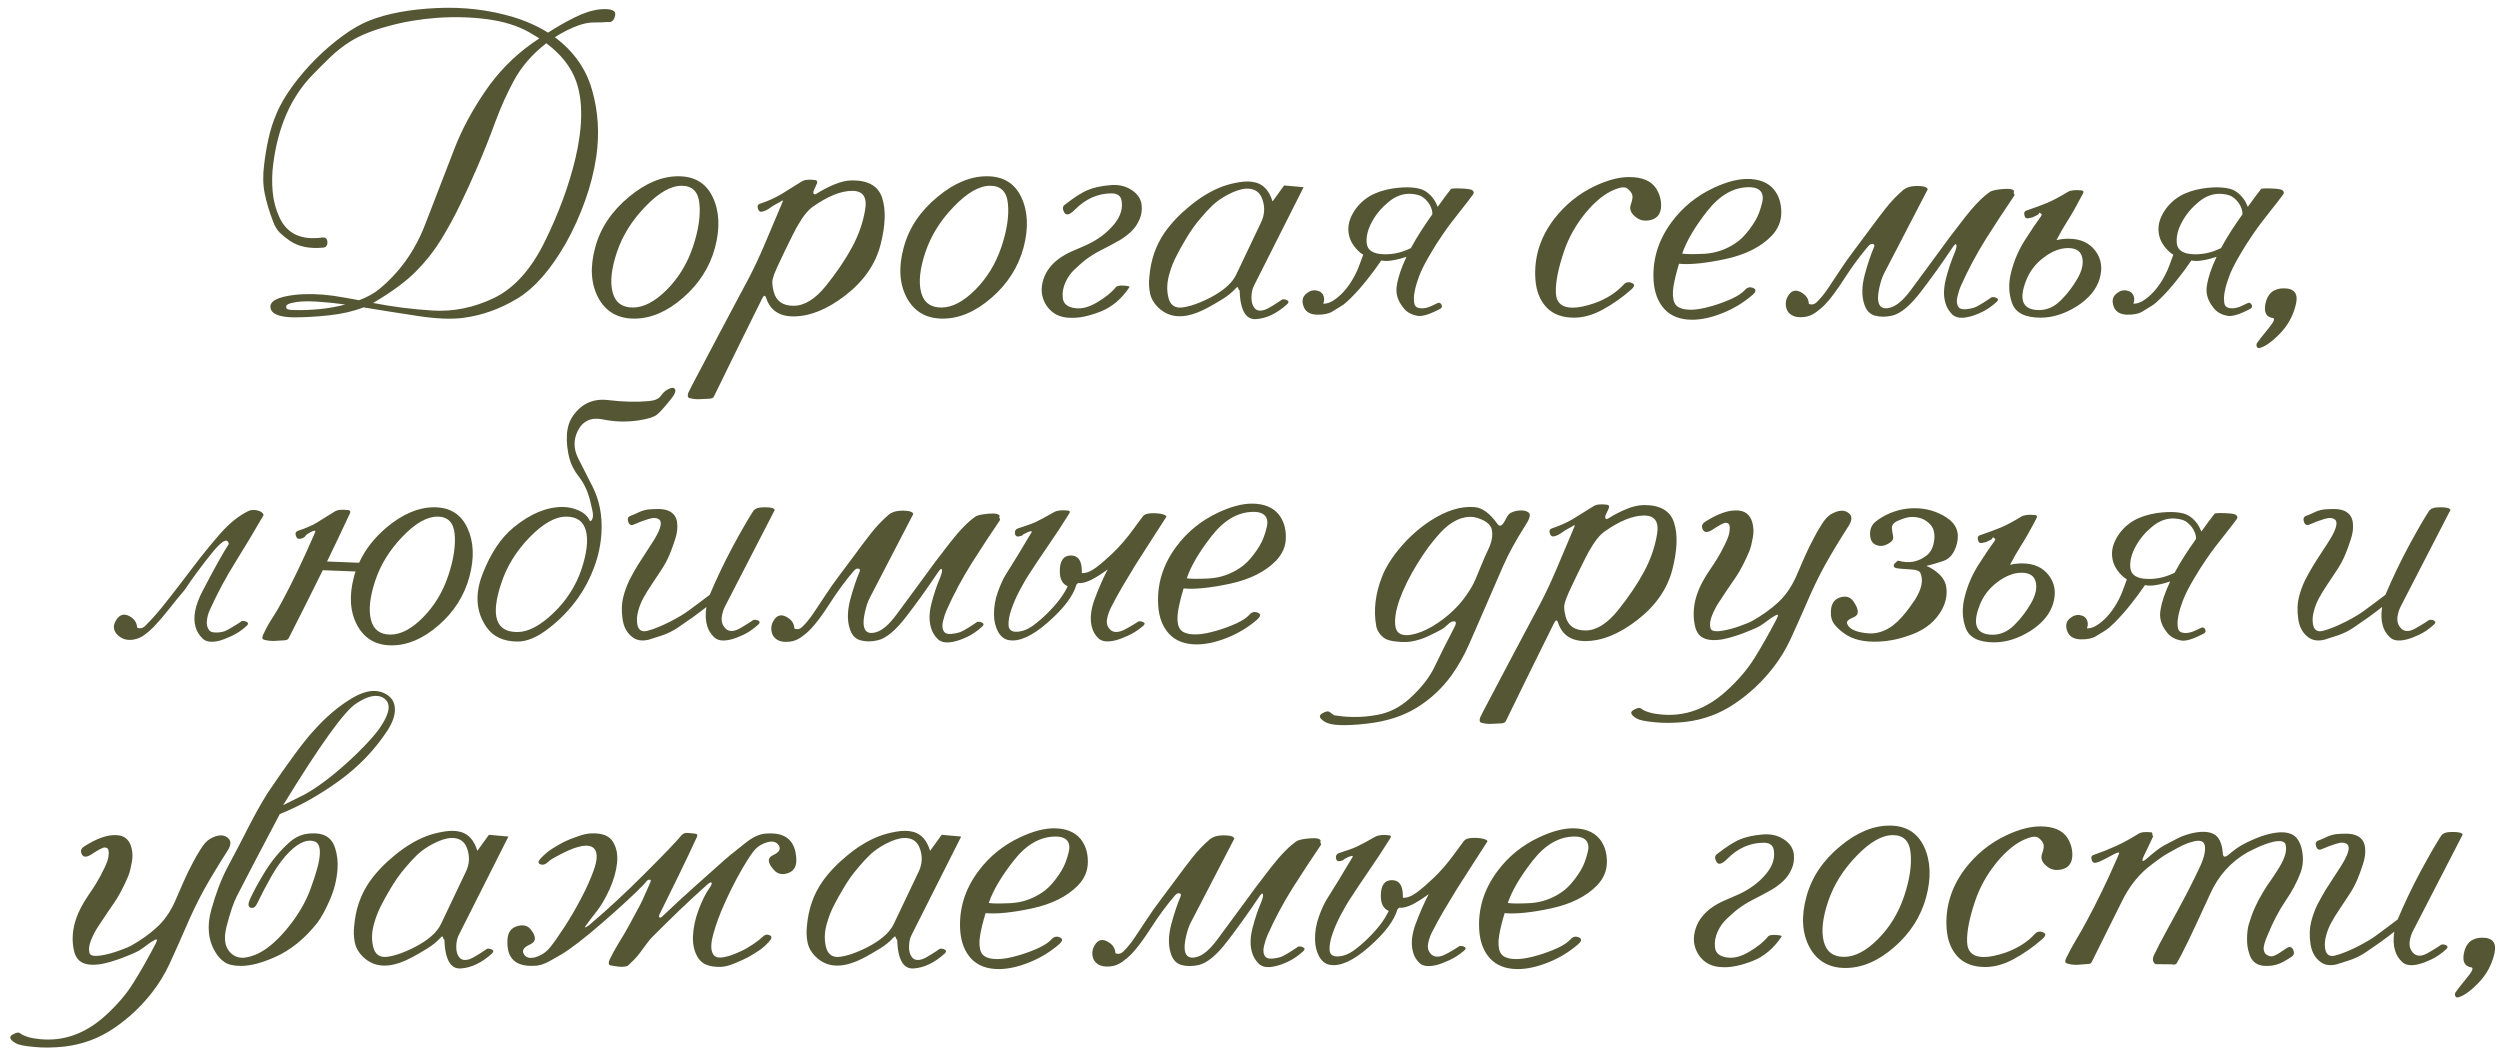 <?xml version="1.0" encoding="UTF-8"?> <svg xmlns="http://www.w3.org/2000/svg" width="308" height="130" viewBox="0 0 308 130" fill="none"><path d="M36.348 36.324C37.819 36.168 39.395 36.207 41.074 36.441C41.947 36.572 43.001 36.754 44.238 36.988C45.176 36.637 45.97 36.207 46.621 35.699C49.199 33.603 51.113 30.934 52.363 27.691C53.613 24.436 54.824 21.305 55.996 18.297C56.882 16.005 58.118 13.688 59.707 11.344C61.296 8.987 63.223 7.001 65.488 5.387C65.905 5.1 66.224 4.879 66.445 4.723C65.924 4.397 65.501 4.143 65.176 3.961C63.73 3.154 61.992 2.62 59.961 2.359C57.943 2.099 55.885 2.047 53.789 2.203C51.706 2.359 49.72 2.698 47.832 3.219C45.944 3.727 44.414 4.339 43.242 5.055C42.305 5.641 41.432 6.324 40.625 7.105C39.818 7.887 39.102 8.603 38.477 9.254C35.833 11.988 34.225 15.667 33.652 20.289C33.509 21.383 33.49 22.503 33.594 23.648C33.698 24.781 33.984 25.842 34.453 26.832C35.391 28.824 37.155 29.631 39.746 29.254C40.098 29.228 40.293 29.397 40.332 29.762C40.371 30.191 40.215 30.439 39.863 30.504C38.132 30.673 36.738 30.387 35.684 29.645C35.228 29.332 34.824 29.006 34.473 28.668C34.134 28.329 33.854 27.861 33.633 27.262C33.177 26.077 32.839 24.944 32.617 23.863C32.396 22.783 32.37 21.598 32.539 20.309C32.669 19.189 32.852 18.102 33.086 17.047C33.32 15.979 33.665 14.918 34.121 13.863C34.564 12.835 35.208 11.741 36.055 10.582C36.901 9.423 37.852 8.316 38.906 7.262C39.961 6.207 41.068 5.257 42.227 4.41C43.385 3.564 44.492 2.932 45.547 2.516C47.747 1.656 50.495 1.148 53.789 0.992C57.096 0.836 60.247 1.207 63.242 2.105C64.818 2.587 66.243 3.225 67.519 4.02C68.561 3.342 69.655 2.717 70.801 2.145C71.96 1.572 73.008 1.24 73.945 1.148C75.312 1.031 75.924 1.285 75.781 1.91C75.651 2.522 75.358 2.789 74.902 2.711C74.394 2.75 73.835 2.77 73.223 2.77C72.611 2.757 71.947 2.88 71.231 3.141C70.241 3.505 69.284 3.987 68.359 4.586C70.69 6.331 72.22 8.505 72.949 11.109C73.691 13.7 73.867 16.402 73.477 19.215C73.203 21.077 72.734 22.926 72.07 24.762C71.419 26.585 70.638 28.31 69.727 29.938C67.852 33.219 65.859 35.497 63.75 36.773C61.641 38.05 59.427 38.844 57.109 39.156C55.664 39.352 53.815 39.28 51.562 38.941C49.31 38.603 47.051 38.245 44.785 37.867C43.548 38.349 42.148 38.675 40.586 38.844C39.023 39.013 37.559 39.098 36.191 39.098C34.368 39.072 33.411 38.668 33.32 37.887C33.216 37.092 34.225 36.572 36.348 36.324ZM45.938 37.32C48.32 37.789 50.781 38.102 53.32 38.258C55.872 38.414 58.385 37.9 60.859 36.715C63.359 35.504 65.456 33.167 67.148 29.703C68.854 26.227 70.104 22.822 70.898 19.488C71.81 15.582 71.836 12.418 70.977 9.996C70.352 8.251 69.128 6.695 67.305 5.328C65.586 6.656 64.258 8.186 63.32 9.918C62.474 11.467 61.706 13.173 61.016 15.035C60.339 16.884 59.616 18.701 58.848 20.484C58.145 22.125 57.435 23.681 56.719 25.152C56.016 26.624 55.221 28.082 54.336 29.527C53.477 30.921 52.448 32.223 51.25 33.434C50.052 34.645 48.34 35.914 46.113 37.242C46.074 37.255 46.042 37.275 46.016 37.301C45.99 37.314 45.964 37.32 45.938 37.32ZM42.539 37.516C41.51 37.372 40.534 37.268 39.609 37.203C38.698 37.125 37.878 37.105 37.148 37.145C36.745 37.171 36.348 37.229 35.957 37.32C35.566 37.411 35.339 37.529 35.273 37.672C35.234 37.763 35.247 37.874 35.312 38.004C35.391 38.134 35.723 38.199 36.309 38.199C37.246 38.225 38.262 38.186 39.355 38.082C40.449 37.978 41.51 37.789 42.539 37.516ZM83.984 22.887C82.643 22.887 81.152 23.74 79.512 25.445C77.871 27.138 76.706 29 76.016 31.031C75.326 33.075 75.143 34.729 75.469 35.992C75.794 37.255 76.628 37.887 77.969 37.887C79.297 37.887 80.69 37.158 82.148 35.699C83.607 34.228 84.681 32.464 85.371 30.406C86.048 28.375 86.315 26.617 86.172 25.133C86.042 23.635 85.312 22.887 83.984 22.887ZM83.574 21.715C85.606 21.715 87.025 22.587 87.832 24.332C88.639 26.064 88.724 28.128 88.086 30.523C87.435 32.919 86.12 34.977 84.141 36.695C82.174 38.401 80.176 39.254 78.144 39.254C76.113 39.254 74.635 38.401 73.711 36.695C72.799 34.977 72.669 32.919 73.32 30.523C73.958 28.102 75.365 25.999 77.539 24.215C79.557 22.548 81.569 21.715 83.574 21.715ZM105 23.512C103.594 23.512 101.94 24.189 100.039 25.543C99.609 25.869 99.173 26.37 98.731 27.047C98.301 27.724 97.975 28.297 97.754 28.766C97.428 29.43 97.09 30.113 96.738 30.816C96.4 31.52 96.061 32.236 95.723 32.965C95.475 33.512 95.299 33.98 95.195 34.371C95.104 34.749 95.15 35.283 95.332 35.973C95.632 37.105 96.445 37.672 97.773 37.672C99.102 37.672 100.43 36.852 101.758 35.211C103.086 33.557 104.16 31.969 104.98 30.445C105.788 28.948 106.322 27.418 106.582 25.855C106.855 24.293 106.328 23.512 105 23.512ZM93.594 25.113C94.57 24.788 95.436 24.404 96.191 23.961C96.947 23.505 97.806 22.971 98.769 22.359C99.121 22.138 99.681 22.079 100.449 22.184C100.671 22.223 100.736 22.366 100.645 22.613C100.579 22.744 100.456 23.017 100.273 23.434C100.195 23.603 100.182 23.746 100.234 23.863C100.299 23.98 100.43 23.974 100.625 23.844C101.354 23.388 102.103 23.004 102.871 22.691C103.639 22.379 104.355 22.223 105.02 22.223C107.012 22.223 108.236 22.952 108.691 24.41C109.16 25.855 109.089 27.776 108.477 30.172C107.852 32.568 106.413 34.638 104.16 36.383C101.921 38.115 99.785 38.98 97.754 38.98C96.009 38.98 94.889 38.225 94.394 36.715C94.264 36.324 94.095 36.35 93.887 36.793C92.676 39.241 91.53 41.559 90.449 43.746C89.382 45.947 88.548 47.652 87.949 48.863C87.884 48.993 87.728 49.078 87.481 49.117C87.064 49.13 86.641 49.15 86.211 49.176C85.781 49.202 85.358 49.156 84.941 49.039C84.72 48.974 84.674 48.753 84.805 48.375C84.974 48.01 85.423 47.145 86.152 45.777C86.868 44.423 87.637 42.965 88.457 41.402C89.277 39.84 90.052 38.382 90.781 37.027C91.51 35.673 91.966 34.82 92.148 34.469C92.838 33.167 93.542 31.669 94.258 29.977C94.987 28.271 95.644 26.715 96.231 25.309C96.257 25.244 96.283 25.178 96.309 25.113C96.335 25.048 96.367 24.977 96.406 24.898C96.484 24.703 96.452 24.651 96.309 24.742C96.178 24.833 96.003 24.938 95.781 25.055C95.417 25.237 95.098 25.432 94.824 25.641C94.551 25.849 94.251 25.992 93.926 26.07C93.665 26.148 93.483 26.031 93.379 25.719C93.275 25.419 93.346 25.217 93.594 25.113ZM121.992 22.887C120.651 22.887 119.16 23.74 117.52 25.445C115.879 27.138 114.714 29 114.023 31.031C113.333 33.075 113.151 34.729 113.477 35.992C113.802 37.255 114.635 37.887 115.977 37.887C117.305 37.887 118.698 37.158 120.156 35.699C121.615 34.228 122.689 32.464 123.379 30.406C124.056 28.375 124.323 26.617 124.18 25.133C124.049 23.635 123.32 22.887 121.992 22.887ZM121.582 21.715C123.613 21.715 125.033 22.587 125.84 24.332C126.647 26.064 126.732 28.128 126.094 30.523C125.443 32.919 124.128 34.977 122.148 36.695C120.182 38.401 118.184 39.254 116.152 39.254C114.121 39.254 112.643 38.401 111.719 36.695C110.807 34.977 110.677 32.919 111.328 30.523C111.966 28.102 113.372 25.999 115.547 24.215C117.565 22.548 119.577 21.715 121.582 21.715ZM136.953 23.824C135.247 23.824 133.73 24.501 132.402 25.855C131.777 26.48 131.348 26.585 131.113 26.168C130.879 25.751 130.898 25.439 131.172 25.23C132.37 24.293 133.333 23.681 134.062 23.395C134.792 23.095 135.703 22.9 136.797 22.809C137.891 22.704 138.841 22.958 139.648 23.57C140.234 24.026 140.566 24.573 140.645 25.211C140.723 25.849 140.638 26.454 140.391 27.027C140.143 27.613 139.785 28.128 139.316 28.57C138.848 29 138.372 29.352 137.891 29.625C137.057 30.094 136.276 30.51 135.547 30.875C134.831 31.24 134.154 31.676 133.516 32.184C133.203 32.444 132.819 32.789 132.363 33.219C131.921 33.635 131.562 34.137 131.289 34.723C130.977 35.387 130.859 36.064 130.938 36.754C131.029 37.444 131.536 37.848 132.461 37.965C133.268 38.082 134.173 37.841 135.176 37.242C136.191 36.643 136.953 36.025 137.461 35.387C137.591 35.217 137.917 35.152 138.438 35.191C138.971 35.217 139.206 35.283 139.141 35.387C138.164 36.845 136.973 37.848 135.566 38.395C134.16 38.941 132.956 39.195 131.953 39.156C130.625 39.156 129.622 38.661 128.945 37.672C128.281 36.669 128.158 35.556 128.574 34.332C128.887 33.408 129.505 32.594 130.43 31.891C130.938 31.526 131.458 31.227 131.992 30.992C132.526 30.758 133.066 30.523 133.613 30.289C135.15 29.625 136.38 28.72 137.305 27.574C138.073 26.611 138.359 25.634 138.164 24.645C138.034 24.098 137.63 23.824 136.953 23.824ZM154.492 35.191C154.297 35.569 154.193 36.038 154.18 36.598C154.167 37.145 154.277 37.574 154.512 37.887C154.785 38.29 155.247 38.375 155.898 38.141C156.055 38.089 156.367 37.919 156.836 37.633C157.318 37.333 157.695 37.086 157.969 36.891C158.216 36.852 158.431 36.891 158.613 37.008C158.796 37.125 158.783 37.281 158.574 37.477C157.324 38.609 156.055 39.221 154.766 39.312C153.477 39.417 152.793 38.219 152.715 35.719C152.663 35.797 152.611 35.732 152.559 35.523C152.52 35.315 152.402 35.328 152.207 35.562C151.777 36.031 151.257 36.454 150.645 36.832C150.033 37.21 149.453 37.548 148.906 37.848C147.591 38.564 146.452 38.935 145.488 38.961C144.382 39 143.431 38.622 142.637 37.828C142.129 37.32 141.81 36.747 141.68 36.109C141.549 35.458 141.523 34.788 141.602 34.098C141.771 32.027 142.402 30.204 143.496 28.629C144.303 27.483 145.339 26.396 146.602 25.367C147.865 24.326 149.141 23.551 150.43 23.043C151.107 22.783 151.836 22.587 152.617 22.457C153.411 22.314 154.121 22.327 154.746 22.496C155.71 22.77 156.387 23.544 156.777 24.82L158.203 22.848L160.605 23.062L154.492 35.191ZM155.371 27.379C155.801 26.48 155.859 25.562 155.547 24.625C155.247 23.674 154.59 23.212 153.574 23.238C152.936 23.264 152.181 23.505 151.309 23.961C150.566 24.352 149.941 24.781 149.434 25.25C148.939 25.719 148.438 26.259 147.93 26.871C147.24 27.665 146.602 28.57 146.016 29.586C145.638 30.211 145.273 30.869 144.922 31.559C144.57 32.249 144.297 32.939 144.102 33.629C143.776 34.671 143.717 35.654 143.926 36.578C144.147 37.594 144.759 38.023 145.762 37.867C146.413 37.763 147.083 37.568 147.773 37.281C148.477 36.995 149.115 36.682 149.688 36.344C151.003 35.575 151.875 34.736 152.305 33.824L155.371 27.379ZM176.465 26.383C176.478 26.031 176.374 25.654 176.152 25.25C175.918 24.833 175.592 24.488 175.176 24.215C174.902 24.046 174.466 23.935 173.867 23.883C172.891 23.818 171.966 24.143 171.094 24.859C170.234 25.562 169.557 26.363 169.062 27.262C168.516 28.238 168.288 29.15 168.379 29.996C168.483 30.842 169.18 31.285 170.469 31.324C171.094 31.35 171.732 31.279 172.383 31.109C172.839 30.992 173.32 30.81 173.828 30.562C174.219 29.833 174.642 29.117 175.098 28.414C175.553 27.711 176.009 27.04 176.465 26.402C176.465 26.389 176.465 26.383 176.465 26.383ZM173.281 31.637C172.969 31.741 172.734 31.812 172.578 31.852C172.214 31.956 171.81 32.04 171.367 32.105C170.938 32.171 170.54 32.164 170.176 32.086C169.629 32.893 169.036 33.694 168.398 34.488C167.773 35.283 167.116 36.025 166.426 36.715C165.97 37.171 165.592 37.49 165.293 37.672C165.007 37.854 164.616 38.095 164.121 38.395C163.652 38.668 163.021 38.792 162.227 38.766C161.445 38.74 160.924 38.453 160.664 37.906C160.326 37.138 160.436 36.546 160.996 36.129C161.387 35.816 161.797 35.706 162.227 35.797C162.656 35.875 162.936 36.103 163.066 36.48C163.171 36.754 163.158 37.066 163.027 37.418C163.496 37.431 163.984 37.249 164.492 36.871C165.43 36.207 166.25 35.204 166.953 33.863C167.174 33.421 167.35 33.017 167.48 32.652C167.624 32.288 167.78 31.865 167.949 31.383C167.702 31.24 167.474 31.057 167.266 30.836C166.615 30.172 166.243 29.462 166.152 28.707C166.035 27.939 166.198 27.151 166.641 26.344C167.135 25.445 167.832 24.723 168.73 24.176C169.538 23.707 170.488 23.388 171.582 23.219C172.467 23.088 173.249 23.049 173.926 23.102C174.655 23.154 175.215 23.303 175.605 23.551C176.113 23.876 176.523 24.312 176.836 24.859C176.94 25.055 177.038 25.263 177.129 25.484C177.428 25.055 177.715 24.658 177.988 24.293C178.262 23.928 178.516 23.596 178.75 23.297C178.802 23.219 179.212 23.193 179.98 23.219C180.762 23.245 181.23 23.316 181.387 23.434C181.595 23.59 181.621 23.772 181.465 23.98C181.23 24.306 180.99 24.625 180.742 24.938C180.495 25.237 180.254 25.543 180.02 25.855C179.616 26.363 179.219 26.871 178.828 27.379C178.438 27.887 178.06 28.414 177.695 28.961C177.148 29.755 176.673 30.504 176.27 31.207C175.71 32.145 175.299 32.919 175.039 33.531C174.935 33.753 174.792 34.137 174.609 34.684C174.427 35.217 174.297 35.764 174.219 36.324C174.18 36.559 174.18 36.871 174.219 37.262C174.258 37.639 174.453 37.867 174.805 37.945C175.312 38.062 175.931 37.932 176.66 37.555C176.882 37.45 177.018 37.385 177.07 37.359C177.292 37.242 177.467 37.301 177.598 37.535C177.702 37.783 177.637 37.958 177.402 38.062L177.012 38.258C176.335 38.596 175.775 38.805 175.332 38.883C175.02 38.948 174.746 38.948 174.512 38.883C173.796 38.74 173.242 38.401 172.852 37.867C172.174 37.008 171.921 36.109 172.09 35.172C172.233 34.195 172.63 33.017 173.281 31.637ZM201.465 26.695C200.905 26.24 200.723 25.738 200.918 25.191C201.126 24.631 201.178 24.215 201.074 23.941C200.983 23.707 200.794 23.473 200.508 23.238C200.221 23.004 199.707 23.037 198.965 23.336C197.741 23.818 196.523 24.794 195.312 26.266C194.115 27.737 193.229 29.332 192.656 31.051C191.966 33.108 191.641 34.768 191.68 36.031C191.719 37.281 192.409 37.906 193.75 37.906C194.453 37.906 195.345 37.724 196.426 37.359C197.91 36.825 199.108 36.064 200.02 35.074C200.306 34.762 200.645 34.69 201.035 34.859C201.439 35.016 201.406 35.296 200.938 35.699C199.857 36.65 198.698 37.464 197.461 38.141C196.237 38.805 195.059 39.137 193.926 39.137C192.454 39.137 191.315 38.707 190.508 37.848C189.714 36.988 189.264 35.842 189.16 34.41C188.978 31.767 189.72 29.326 191.387 27.086C192.793 25.237 194.518 23.837 196.562 22.887C198.099 22.171 199.479 21.812 200.703 21.812C202.305 21.812 203.411 22.275 204.023 23.199C204.453 23.876 204.661 24.592 204.648 25.348C204.635 26.285 204.232 26.865 203.438 27.086C202.656 27.294 201.999 27.164 201.465 26.695ZM215.273 22.047C216.732 22.047 217.826 22.483 218.555 23.355C219.154 24.098 219.453 25.029 219.453 26.148C219.466 27.255 219.056 28.238 218.223 29.098C216.908 30.439 215.033 31.376 212.598 31.91C210.163 32.431 208.249 32.626 206.855 32.496C206.543 33.512 206.315 34.443 206.172 35.289C206.042 36.135 206.081 36.8 206.289 37.281C206.536 37.867 207.214 38.16 208.32 38.16C209.036 38.16 209.935 37.997 211.016 37.672C211.81 37.438 212.585 37.151 213.34 36.812C214.095 36.461 214.642 36.096 214.98 35.719C215.267 35.393 215.605 35.315 215.996 35.484C216.4 35.654 216.367 35.94 215.898 36.344C214.818 37.281 213.594 38.023 212.227 38.57C210.859 39.117 209.609 39.391 208.477 39.391C207.018 39.391 205.885 38.961 205.078 38.102C204.284 37.242 203.835 36.096 203.73 34.664C203.548 32.021 204.29 29.579 205.957 27.34C207.311 25.517 209.036 24.117 211.133 23.141C212.695 22.412 214.076 22.047 215.273 22.047ZM207.246 31.246C207.715 31.324 208.626 31.331 209.98 31.266C211.348 31.188 212.617 30.758 213.789 29.977C214.362 29.612 214.928 29.059 215.488 28.316C216.061 27.574 216.471 26.871 216.719 26.207C216.875 25.79 217.005 25.354 217.109 24.898C217.227 24.43 217.194 24.033 217.012 23.707C216.751 23.277 216.237 23.062 215.469 23.062C213.581 23.062 211.862 24.052 210.312 26.031C208.776 27.997 207.754 29.736 207.246 31.246ZM232.148 33.629C231.914 34.059 231.712 34.651 231.543 35.406C231.374 36.161 231.328 36.734 231.406 37.125C231.536 37.867 232.018 38.128 232.852 37.906C233.633 37.711 234.486 36.988 235.41 35.738C236.335 34.488 237.285 33.199 238.262 31.871C239.525 30.113 240.768 28.453 241.992 26.891C243.216 25.315 244.297 24.215 245.234 23.59C245.586 23.434 246.146 23.329 246.914 23.277C247.695 23.225 248.105 23.336 248.145 23.609C248.066 23.74 248.066 23.831 248.145 23.883C248.223 23.935 248.203 24.046 248.086 24.215C246.979 25.842 245.84 27.581 244.668 29.43C243.509 31.279 242.487 33.193 241.602 35.172C241.432 35.55 241.283 36.012 241.152 36.559C241.022 37.105 241.074 37.535 241.309 37.848C241.439 38.043 241.725 38.128 242.168 38.102C242.611 38.062 242.988 37.984 243.301 37.867C243.457 37.815 243.77 37.646 244.238 37.359C244.72 37.06 245.098 36.812 245.371 36.617C245.618 36.578 245.833 36.617 246.016 36.734C246.211 36.852 246.198 37.008 245.977 37.203C245.391 37.737 244.785 38.154 244.16 38.453C243.548 38.74 243.034 38.928 242.617 39.02C241.68 39.254 240.99 39.169 240.547 38.766C240.117 38.349 239.831 37.88 239.688 37.359C239.427 36.526 239.44 35.536 239.727 34.391C240.013 33.245 240.378 32.158 240.82 31.129C241.016 30.634 241.081 30.309 241.016 30.152C240.964 29.983 240.788 30.126 240.488 30.582C239.238 32.457 237.956 34.247 236.641 35.953C235.339 37.659 234.167 38.635 233.125 38.883C232.344 39.065 231.628 39.065 230.977 38.883C230.326 38.7 229.883 38.199 229.648 37.379C229.349 36.402 229.375 35.237 229.727 33.883C230.091 32.529 230.475 31.383 230.879 30.445C230.97 30.211 230.918 30.081 230.723 30.055C230.54 30.016 230.352 30.113 230.156 30.348C229.154 31.52 228.184 32.835 227.246 34.293C226.322 35.738 225.521 36.812 224.844 37.516C224.505 37.867 224.115 38.199 223.672 38.512C223.229 38.824 222.754 39.007 222.246 39.059C221.569 39.137 221.029 39.033 220.625 38.746C220.286 38.512 220.085 38.167 220.02 37.711C219.967 37.255 220.046 36.858 220.254 36.52C220.71 35.699 221.348 35.589 222.168 36.188C222.598 36.5 222.826 36.917 222.852 37.438C223.216 37.581 223.542 37.509 223.828 37.223C224.297 36.767 224.759 36.2 225.215 35.523C225.671 34.833 226.159 34.098 226.68 33.316C227.188 32.535 227.767 31.715 228.418 30.855C229.069 29.983 229.701 29.137 230.312 28.316C230.99 27.392 231.654 26.513 232.305 25.68C232.956 24.846 233.691 24.078 234.512 23.375C234.642 23.271 234.837 23.167 235.098 23.062C235.527 22.932 236.016 22.887 236.562 22.926C237.109 22.952 237.422 23.082 237.5 23.316L232.148 33.629ZM254.785 30.562C253.809 30.562 252.806 30.953 251.777 31.734C250.762 32.503 250.039 33.453 249.609 34.586C248.672 36.995 249.212 38.199 251.23 38.199C252.207 38.199 253.099 37.796 253.906 36.988C254.714 36.181 255.397 35.283 255.957 34.293C256.517 33.316 256.706 32.45 256.523 31.695C256.341 30.94 255.762 30.562 254.785 30.562ZM249.668 25.934C250.671 25.595 251.517 25.283 252.207 24.996C252.897 24.71 253.743 24.26 254.746 23.648C255.085 23.44 255.651 23.375 256.445 23.453C256.693 23.492 256.745 23.635 256.602 23.883C255.833 25.354 255.195 26.48 254.688 27.262C254.193 28.043 253.75 28.818 253.359 29.586C253.841 29.469 254.329 29.41 254.824 29.41C256.296 29.41 257.402 29.905 258.145 30.895C258.887 31.871 259.062 33.023 258.672 34.352C258.268 35.68 257.324 36.812 255.84 37.75C254.355 38.675 252.878 39.137 251.406 39.137C249.492 39.137 248.32 38.544 247.891 37.359C247.461 36.175 247.422 34.898 247.773 33.531C248.138 32.086 248.711 30.758 249.492 29.547C250.273 28.323 250.924 27.359 251.445 26.656C251.536 26.448 251.589 26.376 251.602 26.441C251.615 26.494 251.549 26.441 251.406 26.285C251.289 26.181 251.217 26.181 251.191 26.285C251.178 26.376 251.12 26.441 251.016 26.48C250.638 26.676 250.443 26.773 250.43 26.773C250.417 26.773 250.247 26.812 249.922 26.891C249.635 26.943 249.466 26.826 249.414 26.539C249.323 26.213 249.408 26.012 249.668 25.934ZM276.27 26.383C276.283 26.031 276.178 25.654 275.957 25.25C275.723 24.833 275.397 24.488 274.98 24.215C274.707 24.046 274.271 23.935 273.672 23.883C272.695 23.818 271.771 24.143 270.898 24.859C270.039 25.562 269.362 26.363 268.867 27.262C268.32 28.238 268.092 29.15 268.184 29.996C268.288 30.842 268.984 31.285 270.273 31.324C270.898 31.35 271.536 31.279 272.188 31.109C272.643 30.992 273.125 30.81 273.633 30.562C274.023 29.833 274.447 29.117 274.902 28.414C275.358 27.711 275.814 27.04 276.27 26.402C276.27 26.389 276.27 26.383 276.27 26.383ZM273.086 31.637C272.773 31.741 272.539 31.812 272.383 31.852C272.018 31.956 271.615 32.04 271.172 32.105C270.742 32.171 270.345 32.164 269.98 32.086C269.434 32.893 268.841 33.694 268.203 34.488C267.578 35.283 266.921 36.025 266.23 36.715C265.775 37.171 265.397 37.49 265.098 37.672C264.811 37.854 264.421 38.095 263.926 38.395C263.457 38.668 262.826 38.792 262.031 38.766C261.25 38.74 260.729 38.453 260.469 37.906C260.13 37.138 260.241 36.546 260.801 36.129C261.191 35.816 261.602 35.706 262.031 35.797C262.461 35.875 262.741 36.103 262.871 36.48C262.975 36.754 262.962 37.066 262.832 37.418C263.301 37.431 263.789 37.249 264.297 36.871C265.234 36.207 266.055 35.204 266.758 33.863C266.979 33.421 267.155 33.017 267.285 32.652C267.428 32.288 267.585 31.865 267.754 31.383C267.507 31.24 267.279 31.057 267.07 30.836C266.419 30.172 266.048 29.462 265.957 28.707C265.84 27.939 266.003 27.151 266.445 26.344C266.94 25.445 267.637 24.723 268.535 24.176C269.342 23.707 270.293 23.388 271.387 23.219C272.272 23.088 273.053 23.049 273.73 23.102C274.46 23.154 275.02 23.303 275.41 23.551C275.918 23.876 276.328 24.312 276.641 24.859C276.745 25.055 276.842 25.263 276.934 25.484C277.233 25.055 277.52 24.658 277.793 24.293C278.066 23.928 278.32 23.596 278.555 23.297C278.607 23.219 279.017 23.193 279.785 23.219C280.566 23.245 281.035 23.316 281.191 23.434C281.4 23.59 281.426 23.772 281.27 23.98C281.035 24.306 280.794 24.625 280.547 24.938C280.299 25.237 280.059 25.543 279.824 25.855C279.421 26.363 279.023 26.871 278.633 27.379C278.242 27.887 277.865 28.414 277.5 28.961C276.953 29.755 276.478 30.504 276.074 31.207C275.514 32.145 275.104 32.919 274.844 33.531C274.74 33.753 274.596 34.137 274.414 34.684C274.232 35.217 274.102 35.764 274.023 36.324C273.984 36.559 273.984 36.871 274.023 37.262C274.062 37.639 274.258 37.867 274.609 37.945C275.117 38.062 275.736 37.932 276.465 37.555C276.686 37.45 276.823 37.385 276.875 37.359C277.096 37.242 277.272 37.301 277.402 37.535C277.507 37.783 277.441 37.958 277.207 38.062L276.816 38.258C276.139 38.596 275.579 38.805 275.137 38.883C274.824 38.948 274.551 38.948 274.316 38.883C273.6 38.74 273.047 38.401 272.656 37.867C271.979 37.008 271.725 36.109 271.895 35.172C272.038 34.195 272.435 33.017 273.086 31.637ZM281.367 35.523C282.643 35.523 283.145 36.155 282.871 37.418C282.546 38.863 281.868 40.107 280.84 41.148C279.811 42.19 278.965 42.77 278.301 42.887C278.171 42.9 278.079 42.828 278.027 42.672C277.975 42.516 277.988 42.379 278.066 42.262C278.327 41.884 278.796 41.285 279.473 40.465C280.15 39.645 280.326 39.215 280 39.176C279.193 39.059 278.893 38.473 279.102 37.418C279.362 36.155 280.117 35.523 281.367 35.523ZM25.82 75.211C25.651 75.588 25.54 76.012 25.488 76.481C25.436 76.936 25.527 77.32 25.762 77.633C25.892 77.828 26.172 77.926 26.602 77.926C27.031 77.926 27.402 77.867 27.715 77.75C27.871 77.698 28.184 77.529 28.652 77.242C29.134 76.956 29.512 76.715 29.785 76.519C30.033 76.481 30.247 76.519 30.43 76.637C30.612 76.754 30.599 76.91 30.391 77.106C29.805 77.639 29.199 78.049 28.574 78.336C27.962 78.622 27.441 78.824 27.012 78.941C26.074 79.176 25.391 79.085 24.961 78.668C24.531 78.251 24.245 77.783 24.102 77.262C23.737 76.077 24.03 74.579 24.98 72.769C26.413 70.022 27.48 68.108 28.184 67.027C28.053 66.22 27.37 66.578 26.133 68.102C24.896 69.625 23.77 71.148 22.754 72.672C22.09 73.453 21.452 74.234 20.84 75.016C20.241 75.784 19.609 76.519 18.945 77.223C18.607 77.574 18.223 77.906 17.793 78.219C17.376 78.531 16.914 78.727 16.406 78.805C15.781 78.896 15.241 78.785 14.785 78.473C13.978 77.887 13.815 77.203 14.297 76.422C14.766 75.628 15.404 75.51 16.211 76.07C16.641 76.396 16.869 76.812 16.895 77.32C17.259 77.477 17.585 77.412 17.871 77.125C18.77 76.24 19.707 75.165 20.684 73.902C21.673 72.639 22.669 71.344 23.672 70.016C24.792 68.531 25.924 67.132 27.07 65.816C28.216 64.501 29.388 63.551 30.586 62.965C30.912 62.809 31.289 62.783 31.719 62.887C32.148 62.991 32.402 63.18 32.48 63.453C31.348 65.419 30.189 67.353 29.004 69.254C27.819 71.142 26.758 73.128 25.82 75.211ZM53.887 63.648C52.598 63.648 51.159 64.475 49.57 66.129C47.995 67.769 46.882 69.573 46.23 71.539C45.566 73.531 45.391 75.139 45.703 76.363C46.016 77.574 46.816 78.18 48.105 78.18C49.395 78.18 50.736 77.47 52.129 76.051C53.522 74.632 54.551 72.932 55.215 70.953C55.879 68.974 56.146 67.262 56.016 65.816C55.885 64.371 55.176 63.648 53.887 63.648ZM36.68 65.406C37.656 65.081 38.418 64.755 38.965 64.43C39.512 64.104 40.267 63.635 41.23 63.023C41.569 62.802 42.135 62.743 42.93 62.848C43.151 62.887 43.21 63.023 43.105 63.258C42.637 64.26 42.168 65.257 41.699 66.246C41.23 67.223 40.762 68.199 40.293 69.176L44.238 69.332C44.993 67.691 46.139 66.227 47.676 64.938C49.642 63.31 51.575 62.496 53.477 62.496C55.43 62.496 56.797 63.342 57.578 65.035C58.372 66.728 58.457 68.733 57.832 71.051C57.207 73.382 55.944 75.374 54.043 77.027C52.142 78.681 50.215 79.508 48.262 79.508C46.309 79.508 44.889 78.681 44.004 77.027C43.118 75.374 42.988 73.382 43.613 71.051C43.639 70.934 43.665 70.829 43.691 70.738C43.73 70.634 43.77 70.523 43.809 70.406L39.766 70.25C39.075 71.656 38.379 73.056 37.676 74.449C36.986 75.842 36.283 77.236 35.566 78.629C35.501 78.772 35.339 78.857 35.078 78.883C34.648 78.909 34.219 78.935 33.789 78.961C33.359 78.974 32.949 78.928 32.559 78.824C32.285 78.759 32.246 78.538 32.441 78.16C32.767 77.444 33.132 76.78 33.535 76.168C33.939 75.556 34.323 74.905 34.688 74.215C35.391 72.913 36.074 71.565 36.738 70.172C37.402 68.779 38.04 67.379 38.652 65.973C38.73 65.79 38.789 65.647 38.828 65.543C38.919 65.322 38.73 65.328 38.262 65.562C37.897 65.758 37.676 65.927 37.598 66.07C37.52 66.201 37.318 66.305 36.992 66.383C36.719 66.435 36.543 66.318 36.465 66.031C36.348 65.719 36.419 65.51 36.68 65.406ZM69.746 63.648C68.405 63.648 66.908 64.495 65.254 66.188C63.613 67.88 62.454 69.749 61.777 71.793C60.41 75.842 61.061 77.867 63.73 77.867C65.059 77.867 66.53 77.099 68.144 75.562C69.759 74.026 70.918 72.236 71.621 70.191C72.298 68.16 72.487 66.565 72.188 65.406C71.888 64.234 71.074 63.648 69.746 63.648ZM69.316 62.457C70.019 62.457 70.69 62.607 71.328 62.906C71.979 63.193 72.435 63.629 72.695 64.215C72.826 64.189 72.923 64.085 72.988 63.902C73.079 63.668 73.079 63.342 72.988 62.926C72.897 62.509 72.793 62.053 72.676 61.559C72.376 60.452 71.927 59.514 71.328 58.746C70.729 57.978 70.332 57.203 70.137 56.422C69.889 55.432 69.792 54.469 69.844 53.531C69.909 52.594 70.169 51.812 70.625 51.188C71.68 49.703 73.118 49.072 74.941 49.293C76.777 49.514 78.457 49.553 79.981 49.41C80.671 49.345 81.146 49.137 81.406 48.785C81.667 48.421 81.914 48.173 82.148 48.043C82.721 47.704 83.066 47.691 83.184 48.004C83.262 48.238 83.112 48.596 82.734 49.078C81.94 50.081 81.348 50.745 80.957 51.07C80.566 51.383 79.805 51.624 78.672 51.793C77.213 52.014 75.755 51.975 74.297 51.676C72.852 51.376 71.816 51.839 71.191 53.062C70.644 54.156 70.651 55.276 71.211 56.422C71.784 57.568 72.37 58.72 72.969 59.879C73.841 61.572 74.219 63.479 74.102 65.602C74.023 67.047 73.724 68.473 73.203 69.879C72.682 71.272 72.025 72.529 71.231 73.648C70.215 75.081 69.004 76.337 67.598 77.418C66.204 78.499 64.935 79.039 63.789 79.039C62.031 79.039 60.742 78.44 59.922 77.242C58.633 75.367 58.483 73.173 59.473 70.66C60.462 68.134 61.732 66.24 63.281 64.977C65.326 63.297 67.337 62.457 69.316 62.457ZM78.516 76.91C78.646 77.639 79.069 77.906 79.785 77.711C80.527 77.516 81.432 77.151 82.5 76.617C83.568 76.07 84.388 75.576 84.961 75.133C85.273 74.898 85.703 74.579 86.25 74.176C86.81 73.759 87.207 73.46 87.441 73.277C88.262 71.324 89.199 69.358 90.254 67.379C91.322 65.4 92.174 63.922 92.812 62.945C93.021 62.633 93.496 62.483 94.238 62.496C94.993 62.496 95.397 62.607 95.449 62.828L89.336 74.684C89.141 75.048 89.004 75.478 88.926 75.973C88.861 76.454 88.945 76.858 89.18 77.184C89.544 77.731 90.065 77.874 90.742 77.613C90.898 77.561 91.211 77.392 91.68 77.106C92.162 76.819 92.539 76.578 92.812 76.383C93.06 76.331 93.275 76.363 93.457 76.481C93.639 76.598 93.626 76.754 93.418 76.949C92.832 77.483 92.227 77.9 91.602 78.199C90.99 78.486 90.469 78.681 90.039 78.785C89.102 79.019 88.418 78.928 87.988 78.512C87.559 78.095 87.272 77.633 87.129 77.125C86.921 76.461 86.888 75.68 87.031 74.781C86.628 75.107 86.048 75.543 85.293 76.09C84.538 76.624 83.906 77.06 83.398 77.398C82.852 77.75 82.266 78.037 81.641 78.258C81.016 78.466 80.449 78.648 79.941 78.805C79.16 79 78.509 78.915 77.988 78.551C77.272 78.043 76.842 77.281 76.699 76.266C76.556 75.25 76.582 74.358 76.777 73.59C76.973 72.822 77.227 72.118 77.539 71.481C77.865 70.842 78.21 70.224 78.574 69.625C78.796 69.26 79.388 68.342 80.352 66.871C81.315 65.387 81.621 64.449 81.269 64.059C80.996 63.785 80.54 63.746 79.902 63.941C79.264 64.137 78.672 64.358 78.125 64.606C77.773 64.775 77.533 64.671 77.402 64.293C77.272 63.915 77.363 63.668 77.676 63.551C77.91 63.473 78.216 63.342 78.594 63.16C78.984 62.965 79.394 62.835 79.824 62.77C80.163 62.73 80.592 62.711 81.113 62.711C81.634 62.711 82.077 62.796 82.441 62.965C83.001 63.238 83.327 63.7 83.418 64.352C83.509 65.003 83.424 65.712 83.164 66.481C82.917 67.236 82.695 67.841 82.5 68.297C82.227 68.961 81.882 69.606 81.465 70.231C81.048 70.842 80.638 71.461 80.234 72.086C79.883 72.607 79.564 73.128 79.277 73.648C78.991 74.169 78.776 74.703 78.633 75.25C78.463 75.862 78.424 76.415 78.516 76.91ZM107.168 73.629C106.934 74.059 106.732 74.651 106.562 75.406C106.393 76.162 106.348 76.734 106.426 77.125C106.556 77.867 107.038 78.128 107.871 77.906C108.652 77.711 109.505 76.988 110.43 75.738C111.354 74.488 112.305 73.199 113.281 71.871C114.544 70.113 115.788 68.453 117.012 66.891C118.236 65.315 119.316 64.215 120.254 63.59C120.605 63.434 121.165 63.329 121.934 63.277C122.715 63.225 123.125 63.336 123.164 63.609C123.086 63.74 123.086 63.831 123.164 63.883C123.242 63.935 123.223 64.046 123.105 64.215C121.999 65.842 120.859 67.581 119.688 69.43C118.529 71.279 117.507 73.193 116.621 75.172C116.452 75.549 116.302 76.012 116.172 76.559C116.042 77.106 116.094 77.535 116.328 77.848C116.458 78.043 116.745 78.128 117.188 78.102C117.63 78.062 118.008 77.984 118.32 77.867C118.477 77.815 118.789 77.646 119.258 77.359C119.74 77.06 120.117 76.812 120.391 76.617C120.638 76.578 120.853 76.617 121.035 76.734C121.23 76.852 121.217 77.008 120.996 77.203C120.41 77.737 119.805 78.154 119.18 78.453C118.568 78.74 118.053 78.928 117.637 79.019C116.699 79.254 116.009 79.169 115.566 78.766C115.137 78.349 114.85 77.88 114.707 77.359C114.447 76.526 114.46 75.537 114.746 74.391C115.033 73.245 115.397 72.158 115.84 71.129C116.035 70.634 116.1 70.309 116.035 70.152C115.983 69.983 115.807 70.126 115.508 70.582C114.258 72.457 112.975 74.247 111.66 75.953C110.358 77.659 109.186 78.635 108.145 78.883C107.363 79.065 106.647 79.065 105.996 78.883C105.345 78.701 104.902 78.199 104.668 77.379C104.368 76.402 104.395 75.237 104.746 73.883C105.111 72.529 105.495 71.383 105.898 70.445C105.99 70.211 105.938 70.081 105.742 70.055C105.56 70.016 105.371 70.113 105.176 70.348C104.173 71.519 103.203 72.835 102.266 74.293C101.341 75.738 100.54 76.812 99.863 77.516C99.525 77.867 99.134 78.199 98.691 78.512C98.249 78.824 97.773 79.007 97.266 79.059C96.588 79.137 96.048 79.033 95.644 78.746C95.306 78.512 95.104 78.167 95.039 77.711C94.987 77.255 95.065 76.858 95.273 76.519C95.729 75.699 96.367 75.588 97.188 76.188C97.617 76.5 97.845 76.917 97.871 77.438C98.236 77.581 98.561 77.509 98.848 77.223C99.316 76.767 99.779 76.201 100.234 75.523C100.69 74.833 101.178 74.098 101.699 73.316C102.207 72.535 102.786 71.715 103.438 70.856C104.089 69.983 104.72 69.137 105.332 68.316C106.009 67.392 106.673 66.513 107.324 65.68C107.975 64.846 108.711 64.078 109.531 63.375C109.661 63.271 109.857 63.167 110.117 63.062C110.547 62.932 111.035 62.887 111.582 62.926C112.129 62.952 112.441 63.082 112.52 63.316L107.168 73.629ZM125.371 65.113C126.4 64.788 127.142 64.521 127.598 64.312C128.053 64.104 128.815 63.694 129.883 63.082C130.273 62.874 130.846 62.815 131.602 62.906C131.836 62.945 131.868 63.082 131.699 63.316C130.879 64.632 130.02 65.94 129.121 67.242C128.223 68.544 127.363 69.833 126.543 71.109C126.374 71.383 126.068 71.923 125.625 72.731C125.195 73.538 124.844 74.352 124.57 75.172C124.323 75.914 124.219 76.552 124.258 77.086C124.31 77.62 124.668 77.867 125.332 77.828C125.983 77.789 126.615 77.548 127.227 77.106C127.852 76.65 128.438 76.148 128.984 75.602C130.195 74.417 131.048 73.29 131.543 72.223C130.892 71.962 130.566 71.344 130.566 70.367C130.566 69.078 131.022 68.434 131.934 68.434C132.832 68.434 133.281 69.078 133.281 70.367C133.281 70.406 133.281 70.445 133.281 70.484C133.281 70.523 133.281 70.562 133.281 70.602C133.789 70.641 134.375 70.413 135.039 69.918C135.703 69.41 136.361 68.844 137.012 68.219C137.923 67.359 138.802 66.344 139.648 65.172C139.883 64.859 140.098 64.566 140.293 64.293C140.488 64.019 140.664 63.785 140.82 63.59C140.977 63.382 141.296 63.264 141.777 63.238C142.272 63.212 142.708 63.238 143.086 63.316C143.477 63.408 143.685 63.518 143.711 63.648C143.073 64.651 142.435 65.641 141.797 66.617C141.172 67.594 140.547 68.57 139.922 69.547C139.375 70.432 138.841 71.318 138.32 72.203C137.799 73.088 137.305 73.993 136.836 74.918C136.654 75.283 136.51 75.699 136.406 76.168C136.302 76.637 136.361 77.027 136.582 77.34C136.921 77.848 137.435 77.984 138.125 77.75C138.281 77.711 138.6 77.555 139.082 77.281C139.577 76.995 139.967 76.754 140.254 76.559C140.501 76.519 140.716 76.559 140.898 76.676C141.081 76.78 141.055 76.93 140.82 77.125C140.221 77.633 139.603 78.03 138.965 78.316C138.34 78.603 137.812 78.798 137.383 78.902C136.432 79.124 135.749 79.039 135.332 78.648C134.915 78.245 134.648 77.789 134.531 77.281C134.258 76.305 134.368 75.146 134.863 73.805C135.371 72.451 135.905 71.233 136.465 70.152C135.788 70.66 135.124 71.083 134.473 71.422C133.822 71.747 133.268 71.884 132.812 71.832C132.747 71.91 132.682 71.975 132.617 72.027C132.227 73.408 131.061 74.951 129.121 76.656C127.181 78.362 125.566 79.098 124.277 78.863C123.73 78.772 123.288 78.421 122.949 77.809C122.624 77.197 122.461 76.487 122.461 75.68C122.448 74.781 122.604 73.87 122.93 72.945C123.268 72.008 123.594 71.292 123.906 70.797C124.883 69.26 125.853 67.672 126.816 66.031C126.882 65.94 126.966 65.803 127.07 65.621C127.201 65.387 127.005 65.387 126.484 65.621C126.094 65.816 125.918 65.927 125.957 65.953C126.009 65.966 125.866 66.012 125.527 66.09C125.254 66.142 125.091 66.025 125.039 65.738C125 65.426 125.111 65.217 125.371 65.113ZM154.238 62.047C155.697 62.047 156.79 62.483 157.52 63.355C158.118 64.098 158.418 65.029 158.418 66.148C158.431 67.255 158.021 68.238 157.188 69.098C155.872 70.439 153.997 71.376 151.562 71.91C149.128 72.431 147.214 72.626 145.82 72.496C145.508 73.512 145.28 74.443 145.137 75.289C145.007 76.135 145.046 76.799 145.254 77.281C145.501 77.867 146.178 78.16 147.285 78.16C148.001 78.16 148.9 77.997 149.98 77.672C150.775 77.438 151.549 77.151 152.305 76.812C153.06 76.461 153.607 76.096 153.945 75.719C154.232 75.393 154.57 75.315 154.961 75.484C155.365 75.654 155.332 75.94 154.863 76.344C153.783 77.281 152.559 78.023 151.191 78.57C149.824 79.117 148.574 79.391 147.441 79.391C145.983 79.391 144.85 78.961 144.043 78.102C143.249 77.242 142.799 76.096 142.695 74.664C142.513 72.021 143.255 69.579 144.922 67.34C146.276 65.517 148.001 64.117 150.098 63.141C151.66 62.411 153.04 62.047 154.238 62.047ZM146.211 71.246C146.68 71.324 147.591 71.331 148.945 71.266C150.312 71.188 151.582 70.758 152.754 69.977C153.327 69.612 153.893 69.059 154.453 68.316C155.026 67.574 155.436 66.871 155.684 66.207C155.84 65.79 155.97 65.354 156.074 64.898C156.191 64.43 156.159 64.033 155.977 63.707C155.716 63.277 155.202 63.062 154.434 63.062C152.546 63.062 150.827 64.052 149.277 66.031C147.741 67.997 146.719 69.736 146.211 71.246ZM183.73 65.035C183.548 64.644 183.229 64.338 182.773 64.117C182.318 63.896 181.914 63.759 181.562 63.707C180.169 63.538 178.796 64.182 177.441 65.641C176.452 66.708 175.495 68.004 174.57 69.527C173.646 71.038 172.936 72.47 172.441 73.824C171.96 75.178 171.784 76.298 171.914 77.184C172.057 78.056 172.702 78.394 173.848 78.199C174.642 78.069 175.508 77.731 176.445 77.184C177.396 76.624 178.275 75.953 179.082 75.172C179.707 74.573 180.247 73.935 180.703 73.258C181.172 72.581 181.523 71.969 181.758 71.422C181.992 70.875 182.246 70.263 182.52 69.586C182.793 68.909 183.079 68.258 183.379 67.633C183.848 66.643 183.965 65.777 183.73 65.035ZM170.273 71.031C170.729 69.859 171.504 68.635 172.598 67.359C173.691 66.083 174.922 65.003 176.289 64.117C178.216 62.88 180.013 62.333 181.68 62.477C182.617 62.555 183.548 63.238 184.473 64.527C184.694 64.853 184.935 64.84 185.195 64.488C185.339 64.28 185.475 64.046 185.605 63.785C185.749 63.512 185.898 63.323 186.055 63.219C186.458 62.997 186.895 62.887 187.363 62.887C187.832 62.874 188.177 62.984 188.398 63.219C188.594 63.453 188.418 63.987 187.871 64.82C186.751 66.578 185.872 68.18 185.234 69.625C184.609 71.057 183.9 72.691 183.105 74.527C182.441 76.051 181.777 77.574 181.113 79.098C180.462 80.621 179.688 82.008 178.789 83.258C177.617 84.859 176.191 86.174 174.512 87.203C172.845 88.232 170.801 88.883 168.379 89.156C165.723 89.456 164.023 89.391 163.281 88.961C162.552 88.531 162.415 88.18 162.871 87.906C163.314 87.633 163.633 87.574 163.828 87.731C164.167 87.991 164.342 88.121 164.355 88.121C164.368 88.134 164.714 88.18 165.391 88.258C166.875 88.401 168.32 88.336 169.727 88.062C171.146 87.802 172.441 87.151 173.613 86.109C175.098 84.768 176.152 83.421 176.777 82.066C177.415 80.725 178.203 79.156 179.141 77.359C179.414 76.852 179.434 76.585 179.199 76.559C178.978 76.533 178.789 76.585 178.633 76.715C178.398 76.91 178.203 77.079 178.047 77.223C177.891 77.366 177.734 77.477 177.578 77.555C177.161 77.789 176.621 78.062 175.957 78.375C175.293 78.688 174.59 78.909 173.848 79.039C173.34 79.117 172.734 79.117 172.031 79.039C171.328 78.974 170.82 78.824 170.508 78.59C169.974 78.173 169.655 77.685 169.551 77.125C169.199 75.185 169.44 73.154 170.273 71.031ZM202.559 63.512C201.152 63.512 199.499 64.189 197.598 65.543C197.168 65.868 196.732 66.37 196.289 67.047C195.859 67.724 195.534 68.297 195.312 68.766C194.987 69.43 194.648 70.113 194.297 70.816C193.958 71.519 193.62 72.236 193.281 72.965C193.034 73.512 192.858 73.981 192.754 74.371C192.663 74.749 192.708 75.283 192.891 75.973C193.19 77.106 194.004 77.672 195.332 77.672C196.66 77.672 197.988 76.852 199.316 75.211C200.645 73.557 201.719 71.969 202.539 70.445C203.346 68.948 203.88 67.418 204.141 65.856C204.414 64.293 203.887 63.512 202.559 63.512ZM191.152 65.113C192.129 64.788 192.995 64.404 193.75 63.961C194.505 63.505 195.365 62.971 196.328 62.359C196.68 62.138 197.24 62.079 198.008 62.184C198.229 62.223 198.294 62.366 198.203 62.613C198.138 62.743 198.014 63.017 197.832 63.434C197.754 63.603 197.741 63.746 197.793 63.863C197.858 63.98 197.988 63.974 198.184 63.844C198.913 63.388 199.661 63.004 200.43 62.691C201.198 62.379 201.914 62.223 202.578 62.223C204.57 62.223 205.794 62.952 206.25 64.41C206.719 65.856 206.647 67.776 206.035 70.172C205.41 72.568 203.971 74.638 201.719 76.383C199.479 78.115 197.344 78.981 195.312 78.981C193.568 78.981 192.448 78.225 191.953 76.715C191.823 76.324 191.654 76.35 191.445 76.793C190.234 79.241 189.089 81.559 188.008 83.746C186.94 85.947 186.107 87.652 185.508 88.863C185.443 88.993 185.286 89.078 185.039 89.117C184.622 89.13 184.199 89.15 183.77 89.176C183.34 89.202 182.917 89.156 182.5 89.039C182.279 88.974 182.233 88.753 182.363 88.375C182.533 88.01 182.982 87.144 183.711 85.777C184.427 84.423 185.195 82.965 186.016 81.402C186.836 79.84 187.611 78.382 188.34 77.027C189.069 75.673 189.525 74.82 189.707 74.469C190.397 73.167 191.1 71.669 191.816 69.977C192.546 68.271 193.203 66.715 193.789 65.309C193.815 65.243 193.841 65.178 193.867 65.113C193.893 65.048 193.926 64.977 193.965 64.898C194.043 64.703 194.01 64.651 193.867 64.742C193.737 64.833 193.561 64.938 193.34 65.055C192.975 65.237 192.656 65.432 192.383 65.641C192.109 65.849 191.81 65.992 191.484 66.07C191.224 66.148 191.042 66.031 190.938 65.719C190.833 65.419 190.905 65.217 191.152 65.113ZM210.723 77.359C210.788 77.75 211.309 77.861 212.285 77.691C212.962 77.574 213.672 77.379 214.414 77.106C215.169 76.832 215.645 76.637 215.84 76.519C217.09 75.816 218.158 75.055 219.043 74.234C219.941 73.414 220.684 72.353 221.27 71.051C221.582 70.322 221.927 69.527 222.305 68.668C222.682 67.809 223.086 66.982 223.516 66.188C223.711 65.797 224.004 65.289 224.395 64.664C224.785 64.026 225.176 63.59 225.566 63.355C226.595 62.77 227.376 62.77 227.91 63.355C228.197 63.707 228.138 64.195 227.734 64.82C226.615 66.565 225.651 68.16 224.844 69.606C224.049 71.051 223.262 72.691 222.48 74.527C221.764 76.168 221.126 77.594 220.566 78.805C220.007 80.003 219.316 81.135 218.496 82.203C217.129 83.974 215.534 85.471 213.711 86.695C211.888 87.932 209.857 88.681 207.617 88.941C206.25 89.085 205 89.098 203.867 88.981C202.734 88.876 201.999 88.727 201.66 88.531C200.918 88.102 200.775 87.75 201.23 87.477C201.686 87.203 202.005 87.144 202.188 87.301C202.695 87.678 203.509 87.919 204.629 88.023C207.533 88.31 210.202 87.359 212.637 85.172C214.121 83.831 215.293 82.463 216.152 81.07C217.025 79.677 217.93 78.082 218.867 76.285C219.128 75.777 219.089 75.621 218.75 75.816C218.411 75.999 218.164 76.155 218.008 76.285C217.396 76.741 216.999 77.021 216.816 77.125C216.387 77.359 215.697 77.659 214.746 78.023C213.796 78.375 212.949 78.622 212.207 78.766C211.009 78.961 210.137 78.85 209.59 78.434C209.173 78.134 208.9 77.62 208.77 76.891C208.548 75.654 208.659 74.404 209.102 73.141C209.388 72.281 209.909 71.298 210.664 70.191C210.938 69.801 211.224 69.365 211.523 68.883C211.836 68.388 212.181 67.75 212.559 66.969C212.858 66.344 213.027 65.868 213.066 65.543C213.118 65.217 213.118 64.944 213.066 64.723C213.014 64.527 212.871 64.423 212.637 64.41C212.402 64.384 211.823 64.684 210.898 65.309C210.482 65.556 210.176 65.608 209.98 65.465C209.824 65.361 209.727 65.185 209.688 64.938C209.661 64.677 209.785 64.462 210.059 64.293C211.582 63.316 212.878 62.848 213.945 62.887C214.974 62.887 215.625 63.395 215.898 64.41C216.055 64.996 216.068 65.621 215.938 66.285C215.82 66.949 215.684 67.483 215.527 67.887C214.954 69.241 214.382 70.335 213.809 71.168C213.236 71.988 212.565 72.984 211.797 74.156C211.458 74.664 211.165 75.224 210.918 75.836C210.684 76.435 210.618 76.943 210.723 77.359ZM228.34 74.078C229.043 75.107 229.062 75.758 228.398 76.031C227.734 76.292 227.454 76.559 227.559 76.832C227.793 77.47 228.581 77.861 229.922 78.004C231.51 78.199 232.975 77.535 234.316 76.012C234.642 75.647 234.941 75.276 235.215 74.898C235.488 74.521 235.723 74.189 235.918 73.902C236.764 72.561 236.986 71.448 236.582 70.562C236.465 70.328 236.068 70.191 235.391 70.152C234.714 70.113 234.199 70.074 233.848 70.035C233.392 69.983 233.223 69.82 233.34 69.547C233.353 69.495 233.431 69.404 233.574 69.273C233.717 69.13 233.822 69.065 233.887 69.078C235.163 69.443 236.302 69.241 237.305 68.473C237.812 68.108 238.132 67.535 238.262 66.754C238.418 65.842 238.275 65.139 237.832 64.644C237.194 63.928 236.335 63.616 235.254 63.707C234.915 63.746 234.453 63.889 233.867 64.137C233.294 64.371 233.034 64.703 233.086 65.133C233.112 65.406 233.158 65.699 233.223 66.012C233.301 66.311 233.21 66.565 232.949 66.773C232.285 67.268 231.673 67.385 231.113 67.125C230.658 66.943 230.417 66.519 230.391 65.856C230.365 65.165 230.612 64.618 231.133 64.215C231.667 63.811 232.227 63.486 232.812 63.238C233.802 62.822 234.824 62.613 235.879 62.613C237.324 62.613 238.639 62.997 239.824 63.766C241.009 64.534 241.432 65.602 241.094 66.969C240.794 68.115 240.247 68.824 239.453 69.098C238.672 69.371 237.962 69.579 237.324 69.723C237.78 69.892 238.249 70.178 238.73 70.582C239.225 70.986 239.551 71.454 239.707 71.988C239.954 72.978 239.818 73.987 239.297 75.016C238.529 76.461 237.298 77.503 235.605 78.141C234.186 78.688 232.832 78.987 231.543 79.039C229.707 79.143 228.255 78.805 227.188 78.023C226.719 77.698 226.322 77.327 225.996 76.91C225.671 76.493 225.527 75.953 225.566 75.289C225.605 74.391 225.977 73.831 226.68 73.609C227.396 73.375 227.949 73.531 228.34 74.078ZM249.062 70.562C248.086 70.562 247.083 70.953 246.055 71.734C245.039 72.503 244.316 73.453 243.887 74.586C242.949 76.995 243.49 78.199 245.508 78.199C246.484 78.199 247.376 77.796 248.184 76.988C248.991 76.181 249.674 75.283 250.234 74.293C250.794 73.316 250.983 72.451 250.801 71.695C250.618 70.94 250.039 70.562 249.062 70.562ZM243.945 65.934C244.948 65.595 245.794 65.283 246.484 64.996C247.174 64.71 248.021 64.26 249.023 63.648C249.362 63.44 249.928 63.375 250.723 63.453C250.97 63.492 251.022 63.635 250.879 63.883C250.111 65.354 249.473 66.481 248.965 67.262C248.47 68.043 248.027 68.818 247.637 69.586C248.118 69.469 248.607 69.41 249.102 69.41C250.573 69.41 251.68 69.905 252.422 70.894C253.164 71.871 253.34 73.023 252.949 74.352C252.546 75.68 251.602 76.812 250.117 77.75C248.633 78.674 247.155 79.137 245.684 79.137C243.77 79.137 242.598 78.544 242.168 77.359C241.738 76.174 241.699 74.898 242.051 73.531C242.415 72.086 242.988 70.758 243.77 69.547C244.551 68.323 245.202 67.359 245.723 66.656C245.814 66.448 245.866 66.376 245.879 66.441C245.892 66.493 245.827 66.441 245.684 66.285C245.566 66.181 245.495 66.181 245.469 66.285C245.456 66.376 245.397 66.441 245.293 66.481C244.915 66.676 244.72 66.773 244.707 66.773C244.694 66.773 244.525 66.812 244.199 66.891C243.913 66.943 243.743 66.826 243.691 66.539C243.6 66.213 243.685 66.012 243.945 65.934ZM270.547 66.383C270.56 66.031 270.456 65.654 270.234 65.25C270 64.833 269.674 64.488 269.258 64.215C268.984 64.046 268.548 63.935 267.949 63.883C266.973 63.818 266.048 64.143 265.176 64.859C264.316 65.562 263.639 66.363 263.145 67.262C262.598 68.238 262.37 69.15 262.461 69.996C262.565 70.842 263.262 71.285 264.551 71.324C265.176 71.35 265.814 71.279 266.465 71.109C266.921 70.992 267.402 70.81 267.91 70.562C268.301 69.833 268.724 69.117 269.18 68.414C269.635 67.711 270.091 67.04 270.547 66.402C270.547 66.389 270.547 66.383 270.547 66.383ZM267.363 71.637C267.051 71.741 266.816 71.812 266.66 71.852C266.296 71.956 265.892 72.04 265.449 72.106C265.02 72.171 264.622 72.164 264.258 72.086C263.711 72.893 263.118 73.694 262.48 74.488C261.855 75.283 261.198 76.025 260.508 76.715C260.052 77.171 259.674 77.49 259.375 77.672C259.089 77.854 258.698 78.095 258.203 78.394C257.734 78.668 257.103 78.792 256.309 78.766C255.527 78.74 255.007 78.453 254.746 77.906C254.408 77.138 254.518 76.546 255.078 76.129C255.469 75.816 255.879 75.706 256.309 75.797C256.738 75.875 257.018 76.103 257.148 76.481C257.253 76.754 257.24 77.066 257.109 77.418C257.578 77.431 258.066 77.249 258.574 76.871C259.512 76.207 260.332 75.204 261.035 73.863C261.257 73.421 261.432 73.017 261.562 72.652C261.706 72.288 261.862 71.865 262.031 71.383C261.784 71.24 261.556 71.057 261.348 70.836C260.697 70.172 260.326 69.462 260.234 68.707C260.117 67.939 260.28 67.151 260.723 66.344C261.217 65.445 261.914 64.723 262.812 64.176C263.62 63.707 264.57 63.388 265.664 63.219C266.549 63.089 267.331 63.05 268.008 63.102C268.737 63.154 269.297 63.303 269.688 63.551C270.195 63.876 270.605 64.312 270.918 64.859C271.022 65.055 271.12 65.263 271.211 65.484C271.51 65.055 271.797 64.658 272.07 64.293C272.344 63.928 272.598 63.596 272.832 63.297C272.884 63.219 273.294 63.193 274.062 63.219C274.844 63.245 275.312 63.316 275.469 63.434C275.677 63.59 275.703 63.772 275.547 63.98C275.312 64.306 275.072 64.625 274.824 64.938C274.577 65.237 274.336 65.543 274.102 65.856C273.698 66.363 273.301 66.871 272.91 67.379C272.52 67.887 272.142 68.414 271.777 68.961C271.23 69.755 270.755 70.504 270.352 71.207C269.792 72.144 269.382 72.919 269.121 73.531C269.017 73.753 268.874 74.137 268.691 74.684C268.509 75.217 268.379 75.764 268.301 76.324C268.262 76.559 268.262 76.871 268.301 77.262C268.34 77.639 268.535 77.867 268.887 77.945C269.395 78.062 270.013 77.932 270.742 77.555C270.964 77.451 271.1 77.385 271.152 77.359C271.374 77.242 271.549 77.301 271.68 77.535C271.784 77.783 271.719 77.958 271.484 78.062L271.094 78.258C270.417 78.596 269.857 78.805 269.414 78.883C269.102 78.948 268.828 78.948 268.594 78.883C267.878 78.74 267.324 78.401 266.934 77.867C266.257 77.008 266.003 76.109 266.172 75.172C266.315 74.195 266.712 73.017 267.363 71.637ZM284.961 76.91C285.091 77.639 285.514 77.906 286.23 77.711C286.973 77.516 287.878 77.151 288.945 76.617C290.013 76.07 290.833 75.576 291.406 75.133C291.719 74.898 292.148 74.579 292.695 74.176C293.255 73.759 293.652 73.46 293.887 73.277C294.707 71.324 295.645 69.358 296.699 67.379C297.767 65.4 298.62 63.922 299.258 62.945C299.466 62.633 299.941 62.483 300.684 62.496C301.439 62.496 301.842 62.607 301.895 62.828L295.781 74.684C295.586 75.048 295.449 75.478 295.371 75.973C295.306 76.454 295.391 76.858 295.625 77.184C295.99 77.731 296.51 77.874 297.188 77.613C297.344 77.561 297.656 77.392 298.125 77.106C298.607 76.819 298.984 76.578 299.258 76.383C299.505 76.331 299.72 76.363 299.902 76.481C300.085 76.598 300.072 76.754 299.863 76.949C299.277 77.483 298.672 77.9 298.047 78.199C297.435 78.486 296.914 78.681 296.484 78.785C295.547 79.019 294.863 78.928 294.434 78.512C294.004 78.095 293.717 77.633 293.574 77.125C293.366 76.461 293.333 75.68 293.477 74.781C293.073 75.107 292.493 75.543 291.738 76.09C290.983 76.624 290.352 77.06 289.844 77.398C289.297 77.75 288.711 78.037 288.086 78.258C287.461 78.466 286.895 78.648 286.387 78.805C285.605 79 284.954 78.915 284.434 78.551C283.717 78.043 283.288 77.281 283.145 76.266C283.001 75.25 283.027 74.358 283.223 73.59C283.418 72.822 283.672 72.118 283.984 71.481C284.31 70.842 284.655 70.224 285.02 69.625C285.241 69.26 285.833 68.342 286.797 66.871C287.76 65.387 288.066 64.449 287.715 64.059C287.441 63.785 286.986 63.746 286.348 63.941C285.71 64.137 285.117 64.358 284.57 64.606C284.219 64.775 283.978 64.671 283.848 64.293C283.717 63.915 283.809 63.668 284.121 63.551C284.355 63.473 284.661 63.342 285.039 63.16C285.43 62.965 285.84 62.835 286.27 62.77C286.608 62.73 287.038 62.711 287.559 62.711C288.079 62.711 288.522 62.796 288.887 62.965C289.447 63.238 289.772 63.7 289.863 64.352C289.954 65.003 289.87 65.712 289.609 66.481C289.362 67.236 289.141 67.841 288.945 68.297C288.672 68.961 288.327 69.606 287.91 70.231C287.493 70.842 287.083 71.461 286.68 72.086C286.328 72.607 286.009 73.128 285.723 73.648C285.436 74.169 285.221 74.703 285.078 75.25C284.909 75.862 284.87 76.415 284.961 76.91ZM11.016 117.359C11.081 117.75 11.602 117.861 12.578 117.691C13.255 117.574 13.965 117.379 14.707 117.105C15.462 116.832 15.938 116.637 16.133 116.52C17.383 115.816 18.451 115.055 19.336 114.234C20.234 113.414 20.977 112.353 21.562 111.051C21.875 110.322 22.22 109.527 22.598 108.668C22.975 107.809 23.379 106.982 23.809 106.188C24.004 105.797 24.297 105.289 24.688 104.664C25.078 104.026 25.469 103.59 25.859 103.355C26.888 102.77 27.669 102.77 28.203 103.355C28.49 103.707 28.431 104.195 28.027 104.82C26.908 106.565 25.944 108.16 25.137 109.605C24.342 111.051 23.555 112.691 22.773 114.527C22.057 116.168 21.419 117.594 20.859 118.805C20.299 120.003 19.609 121.135 18.789 122.203C17.422 123.974 15.827 125.471 14.004 126.695C12.181 127.932 10.15 128.681 7.91 128.941C6.543 129.085 5.293 129.098 4.16 128.98C3.027 128.876 2.292 128.727 1.953 128.531C1.211 128.102 1.068 127.75 1.523 127.477C1.979 127.203 2.298 127.145 2.48 127.301C2.988 127.678 3.802 127.919 4.922 128.023C7.826 128.31 10.495 127.359 12.93 125.172C14.414 123.831 15.586 122.464 16.445 121.07C17.318 119.677 18.223 118.082 19.16 116.285C19.421 115.777 19.381 115.621 19.043 115.816C18.704 115.999 18.457 116.155 18.301 116.285C17.689 116.741 17.292 117.021 17.109 117.125C16.68 117.359 15.99 117.659 15.039 118.023C14.088 118.375 13.242 118.622 12.5 118.766C11.302 118.961 10.43 118.85 9.883 118.434C9.466 118.134 9.193 117.62 9.062 116.891C8.841 115.654 8.952 114.404 9.395 113.141C9.681 112.281 10.202 111.298 10.957 110.191C11.23 109.801 11.517 109.365 11.816 108.883C12.129 108.388 12.474 107.75 12.852 106.969C13.151 106.344 13.32 105.868 13.359 105.543C13.412 105.217 13.412 104.944 13.359 104.723C13.307 104.527 13.164 104.423 12.93 104.41C12.695 104.384 12.116 104.684 11.191 105.309C10.775 105.556 10.469 105.608 10.273 105.465C10.117 105.361 10.02 105.185 9.98 104.938C9.954 104.677 10.078 104.462 10.352 104.293C11.875 103.316 13.171 102.848 14.238 102.887C15.267 102.887 15.918 103.395 16.191 104.41C16.348 104.996 16.361 105.621 16.23 106.285C16.113 106.949 15.977 107.483 15.82 107.887C15.247 109.241 14.675 110.335 14.102 111.168C13.529 111.988 12.858 112.984 12.09 114.156C11.751 114.664 11.458 115.224 11.211 115.836C10.977 116.435 10.912 116.943 11.016 117.359ZM34.883 99.195L37.48 97.906C38.327 97.438 39.18 96.878 40.039 96.227C40.911 95.576 41.823 94.82 42.773 93.961C43.737 93.088 44.583 92.255 45.312 91.461C46.055 90.667 46.595 90.003 46.934 89.469C47.507 88.596 47.819 87.88 47.871 87.32C47.923 86.747 47.728 86.311 47.285 86.012C46.465 85.478 45.319 85.706 43.848 86.695C42.376 87.672 39.388 91.838 34.883 99.195ZM38.613 90.055C40.15 88.323 41.758 86.962 43.438 85.973C45.13 84.983 46.55 84.859 47.695 85.602C48.333 86.018 48.652 86.617 48.652 87.398C48.665 88.167 48.359 89.033 47.734 89.996C46.172 92.392 44.173 94.469 41.738 96.227C39.316 97.971 36.895 99.326 34.473 100.289C31.947 105.068 30.169 108.466 29.141 110.484C28.75 111.266 28.34 112.49 27.91 114.156C27.48 115.81 27.754 116.975 28.73 117.652C28.926 117.809 29.225 117.919 29.629 117.984C30.033 118.049 30.619 117.939 31.387 117.652C32.611 117.184 33.9 116.148 35.254 114.547C36.608 112.932 37.598 111.285 38.223 109.605C38.952 107.639 39.342 106.214 39.395 105.328C39.46 104.443 39.277 103.902 38.848 103.707C37.962 103.329 36.914 103.727 35.703 104.898C34.948 105.641 34.225 106.604 33.535 107.789C32.858 108.974 32.227 110.172 31.641 111.383C31.445 111.773 31.191 111.923 30.879 111.832C30.566 111.728 30.534 111.389 30.781 110.816C31.25 109.788 31.895 108.609 32.715 107.281C33.548 105.953 34.518 104.794 35.625 103.805C36.289 103.206 37.012 102.848 37.793 102.73C38.574 102.613 39.251 102.652 39.824 102.848C40.553 103.121 41.042 103.668 41.289 104.488C41.55 105.309 41.647 106.168 41.582 107.066C41.491 108.395 41.165 109.684 40.605 110.934C40.059 112.184 39.544 113.115 39.062 113.727C37.513 115.68 35.775 117.079 33.848 117.926C32.233 118.642 30.846 119 29.688 119C28.789 119 28.112 118.844 27.656 118.531C27.213 118.219 26.855 117.835 26.582 117.379C25.645 115.882 25.462 114.111 26.035 112.066C26.608 110.022 27.266 108.297 28.008 106.891C28.997 105.042 29.876 103.355 30.645 101.832C31.426 100.309 32.207 98.922 32.988 97.672C35.527 93.909 37.402 91.37 38.613 90.055ZM56.523 115.191C56.328 115.569 56.224 116.038 56.211 116.598C56.198 117.145 56.309 117.574 56.543 117.887C56.816 118.29 57.279 118.375 57.93 118.141C58.086 118.089 58.398 117.919 58.867 117.633C59.349 117.333 59.727 117.086 60 116.891C60.247 116.852 60.462 116.891 60.645 117.008C60.827 117.125 60.814 117.281 60.605 117.477C59.355 118.609 58.086 119.221 56.797 119.312C55.508 119.417 54.824 118.219 54.746 115.719C54.694 115.797 54.642 115.732 54.59 115.523C54.551 115.315 54.434 115.328 54.238 115.562C53.809 116.031 53.288 116.454 52.676 116.832C52.064 117.21 51.484 117.548 50.938 117.848C49.622 118.564 48.483 118.935 47.52 118.961C46.413 119 45.462 118.622 44.668 117.828C44.16 117.32 43.841 116.747 43.711 116.109C43.581 115.458 43.555 114.788 43.633 114.098C43.802 112.027 44.434 110.204 45.527 108.629C46.335 107.483 47.37 106.396 48.633 105.367C49.896 104.326 51.172 103.551 52.461 103.043C53.138 102.783 53.867 102.587 54.648 102.457C55.443 102.314 56.152 102.327 56.777 102.496C57.741 102.77 58.418 103.544 58.809 104.82L60.234 102.848L62.637 103.062L56.523 115.191ZM57.402 107.379C57.832 106.48 57.891 105.562 57.578 104.625C57.279 103.674 56.621 103.212 55.605 103.238C54.967 103.264 54.212 103.505 53.34 103.961C52.598 104.352 51.973 104.781 51.465 105.25C50.97 105.719 50.469 106.259 49.961 106.871C49.271 107.665 48.633 108.57 48.047 109.586C47.669 110.211 47.305 110.868 46.953 111.559C46.602 112.249 46.328 112.939 46.133 113.629C45.807 114.671 45.749 115.654 45.957 116.578C46.178 117.594 46.79 118.023 47.793 117.867C48.444 117.763 49.115 117.568 49.805 117.281C50.508 116.995 51.146 116.682 51.719 116.344C53.034 115.576 53.906 114.736 54.336 113.824L57.402 107.379ZM70.078 116.988C69.727 117.236 69.349 117.477 68.945 117.711C68.555 117.932 68.177 118.147 67.812 118.355C67.096 118.772 66.445 118.98 65.859 118.98C63.516 119.124 62.402 118.069 62.52 115.816C62.546 114.918 62.93 114.352 63.672 114.117C64.414 113.883 64.981 114.007 65.371 114.488C66.1 115.387 66.074 116.012 65.293 116.363C64.525 116.702 64.271 117.092 64.531 117.535C64.792 117.991 65.273 118.121 65.977 117.926C66.68 117.717 67.279 117.314 67.773 116.715C68.216 116.168 68.802 115.335 69.531 114.215C70.26 113.095 70.944 111.923 71.582 110.699C72.233 109.475 72.754 108.316 73.144 107.223C73.535 106.129 73.613 105.328 73.379 104.82C72.988 103.987 71.868 103.974 70.019 104.781C69.512 105.016 69.017 105.263 68.535 105.523C68.053 105.771 67.695 106.012 67.461 106.246C67.174 106.52 66.875 106.598 66.562 106.48C66.25 106.35 66.289 106.083 66.68 105.68C67.122 105.224 67.572 104.853 68.027 104.566C68.496 104.267 68.965 103.993 69.434 103.746C69.902 103.512 70.482 103.277 71.172 103.043C71.862 102.796 72.441 102.672 72.91 102.672C74.225 102.633 75.098 102.984 75.527 103.727C75.97 104.456 76.133 105.341 76.016 106.383C75.898 107.411 75.586 108.486 75.078 109.605C74.57 110.712 74.037 111.617 73.477 112.32C73.281 112.568 73.073 112.835 72.852 113.121C72.643 113.408 72.422 113.707 72.188 114.02C72.018 114.241 72.018 114.306 72.188 114.215C72.37 114.124 72.507 114.039 72.598 113.961C74.733 112.164 77.005 110.061 79.414 107.652C81.836 105.23 83.359 103.642 83.984 102.887C84.167 102.678 84.421 102.587 84.746 102.613C85.085 102.639 85.397 102.672 85.684 102.711C85.905 102.75 85.963 102.887 85.859 103.121C85.117 104.723 84.362 106.311 83.594 107.887C82.838 109.449 82.07 111.012 81.289 112.574C81.172 112.809 81.159 112.958 81.25 113.023C81.341 113.089 81.484 113.023 81.68 112.828C82.904 111.656 84.18 110.478 85.508 109.293C86.836 108.095 88.106 106.962 89.316 105.895C89.772 105.504 90.208 105.146 90.625 104.82C91.042 104.482 91.491 104.124 91.973 103.746C92.884 103.043 93.731 102.691 94.512 102.691C96.816 102.535 98.014 103.59 98.106 105.855C98.144 106.754 97.799 107.327 97.07 107.574C96.354 107.809 95.781 107.678 95.352 107.184C94.544 106.298 94.512 105.686 95.254 105.348C96.009 104.996 96.237 104.592 95.938 104.137C95.651 103.694 95.163 103.577 94.473 103.785C93.783 103.98 93.216 104.371 92.773 104.957C92.357 105.504 91.81 106.376 91.133 107.574C90.469 108.759 89.844 110.009 89.258 111.324C88.672 112.626 88.216 113.863 87.891 115.035C87.565 116.194 87.546 117.021 87.832 117.516C88.04 117.932 88.516 118.062 89.258 117.906C89.779 117.815 90.456 117.574 91.289 117.184C91.758 116.975 92.259 116.689 92.793 116.324C93.327 115.96 93.711 115.66 93.945 115.426C94.206 115.152 94.492 115.081 94.805 115.211C95.13 115.341 95.117 115.602 94.766 115.992C94.349 116.461 93.919 116.839 93.477 117.125C93.047 117.411 92.611 117.678 92.168 117.926C91.699 118.173 91.126 118.434 90.449 118.707C89.785 118.98 89.225 119.117 88.769 119.117C87.454 119.156 86.549 118.811 86.055 118.082C85.56 117.34 85.332 116.441 85.371 115.387C85.41 114.332 85.638 113.245 86.055 112.125C86.471 110.992 86.934 110.068 87.441 109.352C87.663 109.039 87.734 108.837 87.656 108.746C87.578 108.655 87.389 108.746 87.09 109.02C85.996 109.996 84.883 111.025 83.75 112.105C82.63 113.186 81.504 114.293 80.371 115.426C80.098 115.699 79.701 116.201 79.18 116.93C78.672 117.646 78.203 118.193 77.773 118.57C77.513 118.857 77.324 119.013 77.207 119.039C76.882 119.117 76.517 119.13 76.113 119.078C75.71 119.026 75.41 118.98 75.215 118.941C74.981 118.889 74.935 118.668 75.078 118.277C75.417 117.574 75.801 116.871 76.231 116.168C76.673 115.465 77.083 114.768 77.461 114.078C78.164 112.776 78.6 111.969 78.769 111.656C78.952 111.344 79.349 110.484 79.961 109.078C79.987 109.013 80.013 108.948 80.039 108.883C80.065 108.818 80.098 108.746 80.137 108.668C80.215 108.473 80.176 108.375 80.019 108.375C79.863 108.362 79.713 108.46 79.57 108.668C79.453 108.837 79.03 109.273 78.301 109.977C77.585 110.667 76.738 111.448 75.762 112.32C74.785 113.193 73.776 114.065 72.734 114.938C71.693 115.797 70.807 116.48 70.078 116.988ZM112.305 115.191C112.109 115.569 112.005 116.038 111.992 116.598C111.979 117.145 112.09 117.574 112.324 117.887C112.598 118.29 113.06 118.375 113.711 118.141C113.867 118.089 114.18 117.919 114.648 117.633C115.13 117.333 115.508 117.086 115.781 116.891C116.029 116.852 116.243 116.891 116.426 117.008C116.608 117.125 116.595 117.281 116.387 117.477C115.137 118.609 113.867 119.221 112.578 119.312C111.289 119.417 110.605 118.219 110.527 115.719C110.475 115.797 110.423 115.732 110.371 115.523C110.332 115.315 110.215 115.328 110.02 115.562C109.59 116.031 109.069 116.454 108.457 116.832C107.845 117.21 107.266 117.548 106.719 117.848C105.404 118.564 104.264 118.935 103.301 118.961C102.194 119 101.243 118.622 100.449 117.828C99.941 117.32 99.622 116.747 99.492 116.109C99.362 115.458 99.336 114.788 99.414 114.098C99.583 112.027 100.215 110.204 101.309 108.629C102.116 107.483 103.151 106.396 104.414 105.367C105.677 104.326 106.953 103.551 108.242 103.043C108.919 102.783 109.648 102.587 110.43 102.457C111.224 102.314 111.934 102.327 112.559 102.496C113.522 102.77 114.199 103.544 114.59 104.82L116.016 102.848L118.418 103.062L112.305 115.191ZM113.184 107.379C113.613 106.48 113.672 105.562 113.359 104.625C113.06 103.674 112.402 103.212 111.387 103.238C110.749 103.264 109.993 103.505 109.121 103.961C108.379 104.352 107.754 104.781 107.246 105.25C106.751 105.719 106.25 106.259 105.742 106.871C105.052 107.665 104.414 108.57 103.828 109.586C103.451 110.211 103.086 110.868 102.734 111.559C102.383 112.249 102.109 112.939 101.914 113.629C101.589 114.671 101.53 115.654 101.738 116.578C101.96 117.594 102.572 118.023 103.574 117.867C104.225 117.763 104.896 117.568 105.586 117.281C106.289 116.995 106.927 116.682 107.5 116.344C108.815 115.576 109.688 114.736 110.117 113.824L113.184 107.379ZM129.844 102.047C131.302 102.047 132.396 102.483 133.125 103.355C133.724 104.098 134.023 105.029 134.023 106.148C134.036 107.255 133.626 108.238 132.793 109.098C131.478 110.439 129.603 111.376 127.168 111.91C124.733 112.431 122.819 112.626 121.426 112.496C121.113 113.512 120.885 114.443 120.742 115.289C120.612 116.135 120.651 116.799 120.859 117.281C121.107 117.867 121.784 118.16 122.891 118.16C123.607 118.16 124.505 117.997 125.586 117.672C126.38 117.438 127.155 117.151 127.91 116.812C128.665 116.461 129.212 116.096 129.551 115.719C129.837 115.393 130.176 115.315 130.566 115.484C130.97 115.654 130.938 115.94 130.469 116.344C129.388 117.281 128.164 118.023 126.797 118.57C125.43 119.117 124.18 119.391 123.047 119.391C121.589 119.391 120.456 118.961 119.648 118.102C118.854 117.242 118.405 116.096 118.301 114.664C118.118 112.021 118.861 109.579 120.527 107.34C121.882 105.517 123.607 104.117 125.703 103.141C127.266 102.411 128.646 102.047 129.844 102.047ZM121.816 111.246C122.285 111.324 123.197 111.331 124.551 111.266C125.918 111.188 127.188 110.758 128.359 109.977C128.932 109.612 129.499 109.059 130.059 108.316C130.632 107.574 131.042 106.871 131.289 106.207C131.445 105.79 131.576 105.354 131.68 104.898C131.797 104.43 131.764 104.033 131.582 103.707C131.322 103.277 130.807 103.062 130.039 103.062C128.151 103.062 126.432 104.052 124.883 106.031C123.346 107.997 122.324 109.736 121.816 111.246ZM146.719 113.629C146.484 114.059 146.283 114.651 146.113 115.406C145.944 116.161 145.898 116.734 145.977 117.125C146.107 117.867 146.589 118.128 147.422 117.906C148.203 117.711 149.056 116.988 149.98 115.738C150.905 114.488 151.855 113.199 152.832 111.871C154.095 110.113 155.339 108.453 156.562 106.891C157.786 105.315 158.867 104.215 159.805 103.59C160.156 103.434 160.716 103.329 161.484 103.277C162.266 103.225 162.676 103.336 162.715 103.609C162.637 103.74 162.637 103.831 162.715 103.883C162.793 103.935 162.773 104.046 162.656 104.215C161.549 105.842 160.41 107.581 159.238 109.43C158.079 111.279 157.057 113.193 156.172 115.172C156.003 115.549 155.853 116.012 155.723 116.559C155.592 117.105 155.645 117.535 155.879 117.848C156.009 118.043 156.296 118.128 156.738 118.102C157.181 118.062 157.559 117.984 157.871 117.867C158.027 117.815 158.34 117.646 158.809 117.359C159.29 117.06 159.668 116.812 159.941 116.617C160.189 116.578 160.404 116.617 160.586 116.734C160.781 116.852 160.768 117.008 160.547 117.203C159.961 117.737 159.355 118.154 158.73 118.453C158.118 118.74 157.604 118.928 157.188 119.02C156.25 119.254 155.56 119.169 155.117 118.766C154.688 118.349 154.401 117.88 154.258 117.359C153.997 116.526 154.01 115.536 154.297 114.391C154.583 113.245 154.948 112.158 155.391 111.129C155.586 110.634 155.651 110.309 155.586 110.152C155.534 109.983 155.358 110.126 155.059 110.582C153.809 112.457 152.526 114.247 151.211 115.953C149.909 117.659 148.737 118.635 147.695 118.883C146.914 119.065 146.198 119.065 145.547 118.883C144.896 118.701 144.453 118.199 144.219 117.379C143.919 116.402 143.945 115.237 144.297 113.883C144.661 112.529 145.046 111.383 145.449 110.445C145.54 110.211 145.488 110.081 145.293 110.055C145.111 110.016 144.922 110.113 144.727 110.348C143.724 111.52 142.754 112.835 141.816 114.293C140.892 115.738 140.091 116.812 139.414 117.516C139.076 117.867 138.685 118.199 138.242 118.512C137.799 118.824 137.324 119.007 136.816 119.059C136.139 119.137 135.599 119.033 135.195 118.746C134.857 118.512 134.655 118.167 134.59 117.711C134.538 117.255 134.616 116.858 134.824 116.52C135.28 115.699 135.918 115.589 136.738 116.188C137.168 116.5 137.396 116.917 137.422 117.438C137.786 117.581 138.112 117.509 138.398 117.223C138.867 116.767 139.329 116.201 139.785 115.523C140.241 114.833 140.729 114.098 141.25 113.316C141.758 112.535 142.337 111.715 142.988 110.855C143.639 109.983 144.271 109.137 144.883 108.316C145.56 107.392 146.224 106.513 146.875 105.68C147.526 104.846 148.262 104.078 149.082 103.375C149.212 103.271 149.408 103.167 149.668 103.062C150.098 102.932 150.586 102.887 151.133 102.926C151.68 102.952 151.992 103.082 152.07 103.316L146.719 113.629ZM164.922 105.113C165.951 104.788 166.693 104.521 167.148 104.312C167.604 104.104 168.366 103.694 169.434 103.082C169.824 102.874 170.397 102.815 171.152 102.906C171.387 102.945 171.419 103.082 171.25 103.316C170.43 104.632 169.57 105.94 168.672 107.242C167.773 108.544 166.914 109.833 166.094 111.109C165.924 111.383 165.618 111.923 165.176 112.73C164.746 113.538 164.395 114.352 164.121 115.172C163.874 115.914 163.77 116.552 163.809 117.086C163.861 117.62 164.219 117.867 164.883 117.828C165.534 117.789 166.165 117.548 166.777 117.105C167.402 116.65 167.988 116.148 168.535 115.602C169.746 114.417 170.599 113.29 171.094 112.223C170.443 111.962 170.117 111.344 170.117 110.367C170.117 109.078 170.573 108.434 171.484 108.434C172.383 108.434 172.832 109.078 172.832 110.367C172.832 110.406 172.832 110.445 172.832 110.484C172.832 110.523 172.832 110.562 172.832 110.602C173.34 110.641 173.926 110.413 174.59 109.918C175.254 109.41 175.911 108.844 176.562 108.219C177.474 107.359 178.353 106.344 179.199 105.172C179.434 104.859 179.648 104.566 179.844 104.293C180.039 104.02 180.215 103.785 180.371 103.59C180.527 103.382 180.846 103.264 181.328 103.238C181.823 103.212 182.259 103.238 182.637 103.316C183.027 103.408 183.236 103.518 183.262 103.648C182.624 104.651 181.986 105.641 181.348 106.617C180.723 107.594 180.098 108.57 179.473 109.547C178.926 110.432 178.392 111.318 177.871 112.203C177.35 113.089 176.855 113.993 176.387 114.918C176.204 115.283 176.061 115.699 175.957 116.168C175.853 116.637 175.911 117.027 176.133 117.34C176.471 117.848 176.986 117.984 177.676 117.75C177.832 117.711 178.151 117.555 178.633 117.281C179.128 116.995 179.518 116.754 179.805 116.559C180.052 116.52 180.267 116.559 180.449 116.676C180.632 116.78 180.605 116.93 180.371 117.125C179.772 117.633 179.154 118.03 178.516 118.316C177.891 118.603 177.363 118.798 176.934 118.902C175.983 119.124 175.299 119.039 174.883 118.648C174.466 118.245 174.199 117.789 174.082 117.281C173.809 116.305 173.919 115.146 174.414 113.805C174.922 112.451 175.456 111.233 176.016 110.152C175.339 110.66 174.674 111.083 174.023 111.422C173.372 111.747 172.819 111.884 172.363 111.832C172.298 111.91 172.233 111.975 172.168 112.027C171.777 113.408 170.612 114.951 168.672 116.656C166.732 118.362 165.117 119.098 163.828 118.863C163.281 118.772 162.839 118.421 162.5 117.809C162.174 117.197 162.012 116.487 162.012 115.68C161.999 114.781 162.155 113.87 162.48 112.945C162.819 112.008 163.145 111.292 163.457 110.797C164.434 109.26 165.404 107.672 166.367 106.031C166.432 105.94 166.517 105.803 166.621 105.621C166.751 105.387 166.556 105.387 166.035 105.621C165.645 105.816 165.469 105.927 165.508 105.953C165.56 105.966 165.417 106.012 165.078 106.09C164.805 106.142 164.642 106.025 164.59 105.738C164.551 105.426 164.661 105.217 164.922 105.113ZM193.789 102.047C195.247 102.047 196.341 102.483 197.07 103.355C197.669 104.098 197.969 105.029 197.969 106.148C197.982 107.255 197.572 108.238 196.738 109.098C195.423 110.439 193.548 111.376 191.113 111.91C188.678 112.431 186.764 112.626 185.371 112.496C185.059 113.512 184.831 114.443 184.688 115.289C184.557 116.135 184.596 116.799 184.805 117.281C185.052 117.867 185.729 118.16 186.836 118.16C187.552 118.16 188.451 117.997 189.531 117.672C190.326 117.438 191.1 117.151 191.855 116.812C192.611 116.461 193.158 116.096 193.496 115.719C193.783 115.393 194.121 115.315 194.512 115.484C194.915 115.654 194.883 115.94 194.414 116.344C193.333 117.281 192.109 118.023 190.742 118.57C189.375 119.117 188.125 119.391 186.992 119.391C185.534 119.391 184.401 118.961 183.594 118.102C182.799 117.242 182.35 116.096 182.246 114.664C182.064 112.021 182.806 109.579 184.473 107.34C185.827 105.517 187.552 104.117 189.648 103.141C191.211 102.411 192.591 102.047 193.789 102.047ZM185.762 111.246C186.23 111.324 187.142 111.331 188.496 111.266C189.863 111.188 191.133 110.758 192.305 109.977C192.878 109.612 193.444 109.059 194.004 108.316C194.577 107.574 194.987 106.871 195.234 106.207C195.391 105.79 195.521 105.354 195.625 104.898C195.742 104.43 195.71 104.033 195.527 103.707C195.267 103.277 194.753 103.062 193.984 103.062C192.096 103.062 190.378 104.052 188.828 106.031C187.292 107.997 186.27 109.736 185.762 111.246ZM217.305 103.824C215.599 103.824 214.082 104.501 212.754 105.855C212.129 106.48 211.699 106.585 211.465 106.168C211.23 105.751 211.25 105.439 211.523 105.23C212.721 104.293 213.685 103.681 214.414 103.395C215.143 103.095 216.055 102.9 217.148 102.809C218.242 102.704 219.193 102.958 220 103.57C220.586 104.026 220.918 104.573 220.996 105.211C221.074 105.849 220.99 106.454 220.742 107.027C220.495 107.613 220.137 108.128 219.668 108.57C219.199 109 218.724 109.352 218.242 109.625C217.409 110.094 216.628 110.51 215.898 110.875C215.182 111.24 214.505 111.676 213.867 112.184C213.555 112.444 213.171 112.789 212.715 113.219C212.272 113.635 211.914 114.137 211.641 114.723C211.328 115.387 211.211 116.064 211.289 116.754C211.38 117.444 211.888 117.848 212.812 117.965C213.62 118.082 214.525 117.841 215.527 117.242C216.543 116.643 217.305 116.025 217.812 115.387C217.943 115.217 218.268 115.152 218.789 115.191C219.323 115.217 219.557 115.283 219.492 115.387C218.516 116.845 217.324 117.848 215.918 118.395C214.512 118.941 213.307 119.195 212.305 119.156C210.977 119.156 209.974 118.661 209.297 117.672C208.633 116.669 208.509 115.556 208.926 114.332C209.238 113.408 209.857 112.594 210.781 111.891C211.289 111.526 211.81 111.227 212.344 110.992C212.878 110.758 213.418 110.523 213.965 110.289C215.501 109.625 216.732 108.72 217.656 107.574C218.424 106.611 218.711 105.634 218.516 104.645C218.385 104.098 217.982 103.824 217.305 103.824ZM233.203 102.887C231.862 102.887 230.371 103.74 228.73 105.445C227.09 107.138 225.924 109 225.234 111.031C224.544 113.076 224.362 114.729 224.688 115.992C225.013 117.255 225.846 117.887 227.188 117.887C228.516 117.887 229.909 117.158 231.367 115.699C232.826 114.228 233.9 112.464 234.59 110.406C235.267 108.375 235.534 106.617 235.391 105.133C235.26 103.635 234.531 102.887 233.203 102.887ZM232.793 101.715C234.824 101.715 236.243 102.587 237.051 104.332C237.858 106.064 237.943 108.128 237.305 110.523C236.654 112.919 235.339 114.977 233.359 116.695C231.393 118.401 229.395 119.254 227.363 119.254C225.332 119.254 223.854 118.401 222.93 116.695C222.018 114.977 221.888 112.919 222.539 110.523C223.177 108.102 224.583 105.999 226.758 104.215C228.776 102.548 230.788 101.715 232.793 101.715ZM252.129 106.695C251.569 106.24 251.387 105.738 251.582 105.191C251.79 104.632 251.842 104.215 251.738 103.941C251.647 103.707 251.458 103.473 251.172 103.238C250.885 103.004 250.371 103.036 249.629 103.336C248.405 103.818 247.188 104.794 245.977 106.266C244.779 107.737 243.893 109.332 243.32 111.051C242.63 113.108 242.305 114.768 242.344 116.031C242.383 117.281 243.073 117.906 244.414 117.906C245.117 117.906 246.009 117.724 247.09 117.359C248.574 116.826 249.772 116.064 250.684 115.074C250.97 114.762 251.309 114.69 251.699 114.859C252.103 115.016 252.07 115.296 251.602 115.699C250.521 116.65 249.362 117.464 248.125 118.141C246.901 118.805 245.723 119.137 244.59 119.137C243.118 119.137 241.979 118.707 241.172 117.848C240.378 116.988 239.928 115.842 239.824 114.41C239.642 111.767 240.384 109.326 242.051 107.086C243.457 105.237 245.182 103.837 247.227 102.887C248.763 102.171 250.143 101.812 251.367 101.812C252.969 101.812 254.076 102.275 254.688 103.199C255.117 103.876 255.326 104.592 255.312 105.348C255.299 106.285 254.896 106.865 254.102 107.086C253.32 107.294 252.663 107.164 252.129 106.695ZM281.582 104.039C281.452 103.635 280.951 103.525 280.078 103.707C279.44 103.863 278.783 104.098 278.105 104.41C277.441 104.723 277.051 104.911 276.934 104.977C274.837 106.174 273.288 107.9 272.285 110.152C271.738 111.363 271.139 112.659 270.488 114.039C269.85 115.419 269.258 116.637 268.711 117.691C268.477 118.134 268.301 118.453 268.184 118.648C268.079 118.831 267.878 118.883 267.578 118.805L265.625 118.785C265.534 118.798 265.43 118.707 265.312 118.512C265.208 118.316 265.215 118.062 265.332 117.75C265.749 116.865 266.341 115.725 267.109 114.332C267.891 112.926 268.672 111.48 269.453 109.996C270.039 108.863 270.579 107.763 271.074 106.695C271.569 105.615 271.751 104.755 271.621 104.117C271.491 103.635 271.061 103.479 270.332 103.648C269.694 103.792 269.043 104.046 268.379 104.41C267.715 104.762 267.324 104.977 267.207 105.055C266.777 105.289 266.328 105.582 265.859 105.934C265.391 106.272 264.948 106.611 264.531 106.949C263.268 108.017 262.233 109.378 261.426 111.031C260.84 112.203 260.215 113.46 259.551 114.801C258.9 116.129 258.281 117.372 257.695 118.531C257.617 118.688 257.454 118.766 257.207 118.766C256.777 118.805 256.348 118.837 255.918 118.863C255.488 118.876 255.078 118.824 254.688 118.707C254.414 118.642 254.368 118.421 254.551 118.043C254.889 117.34 255.293 116.591 255.762 115.797C256.243 115.003 256.667 114.26 257.031 113.57C258.333 111.174 259.616 108.525 260.879 105.621C260.905 105.556 260.931 105.491 260.957 105.426C260.983 105.348 261.016 105.27 261.055 105.191C261.146 104.97 260.957 104.977 260.488 105.211C260.124 105.393 259.733 105.602 259.316 105.836C258.913 106.057 258.548 106.207 258.223 106.285C257.949 106.35 257.773 106.233 257.695 105.934C257.591 105.608 257.669 105.406 257.93 105.328C258.906 104.99 259.824 104.625 260.684 104.234C261.543 103.844 262.461 103.342 263.438 102.73C263.789 102.509 264.349 102.451 265.117 102.555C265.156 102.594 265.176 102.678 265.176 102.809C265.176 102.926 265.215 102.984 265.293 102.984C265.085 103.453 264.896 103.857 264.727 104.195C264.557 104.521 264.368 104.911 264.16 105.367C263.783 106.161 263.906 106.285 264.531 105.738C265.391 104.983 266.061 104.469 266.543 104.195C266.947 103.974 267.493 103.688 268.184 103.336C268.874 102.984 269.59 102.737 270.332 102.594C271.517 102.372 272.396 102.477 272.969 102.906C273.359 103.219 273.626 103.733 273.77 104.449C273.796 104.592 273.822 104.807 273.848 105.094C273.861 105.602 274.095 105.673 274.551 105.309C275.176 104.775 275.71 104.384 276.152 104.137C276.543 103.902 277.096 103.635 277.812 103.336C278.529 103.023 279.258 102.796 280 102.652C281.159 102.431 282.044 102.535 282.656 102.965C283.073 103.29 283.372 103.805 283.555 104.508C283.815 105.602 283.77 106.611 283.418 107.535C282.988 108.681 282.37 109.84 281.562 111.012C280.768 112.184 280.052 113.544 279.414 115.094C279.023 115.992 278.848 116.611 278.887 116.949C278.926 117.275 279.043 117.496 279.238 117.613C279.473 117.783 279.714 117.848 279.961 117.809C280.221 117.77 280.658 117.535 281.27 117.105C281.374 117.04 281.53 116.936 281.738 116.793C281.96 116.65 282.148 116.63 282.305 116.734C282.461 116.852 282.559 117.034 282.598 117.281C282.65 117.529 282.552 117.73 282.305 117.887C281.602 118.355 281.029 118.661 280.586 118.805C280.143 118.948 279.668 119.013 279.16 119C278.092 119 277.409 118.499 277.109 117.496C276.914 116.923 276.823 116.298 276.836 115.621C276.849 114.931 276.914 114.371 277.031 113.941C277.422 112.561 278.001 111.24 278.77 109.977C279.082 109.443 279.427 108.915 279.805 108.395C280.182 107.861 280.521 107.34 280.82 106.832C281.523 105.686 281.777 104.755 281.582 104.039ZM286.465 116.91C286.595 117.639 287.018 117.906 287.734 117.711C288.477 117.516 289.382 117.151 290.449 116.617C291.517 116.07 292.337 115.576 292.91 115.133C293.223 114.898 293.652 114.579 294.199 114.176C294.759 113.759 295.156 113.46 295.391 113.277C296.211 111.324 297.148 109.358 298.203 107.379C299.271 105.4 300.124 103.922 300.762 102.945C300.97 102.633 301.445 102.483 302.188 102.496C302.943 102.496 303.346 102.607 303.398 102.828L297.285 114.684C297.09 115.048 296.953 115.478 296.875 115.973C296.81 116.454 296.895 116.858 297.129 117.184C297.493 117.73 298.014 117.874 298.691 117.613C298.848 117.561 299.16 117.392 299.629 117.105C300.111 116.819 300.488 116.578 300.762 116.383C301.009 116.331 301.224 116.363 301.406 116.48C301.589 116.598 301.576 116.754 301.367 116.949C300.781 117.483 300.176 117.9 299.551 118.199C298.939 118.486 298.418 118.681 297.988 118.785C297.051 119.02 296.367 118.928 295.938 118.512C295.508 118.095 295.221 117.633 295.078 117.125C294.87 116.461 294.837 115.68 294.98 114.781C294.577 115.107 293.997 115.543 293.242 116.09C292.487 116.624 291.855 117.06 291.348 117.398C290.801 117.75 290.215 118.036 289.59 118.258C288.965 118.466 288.398 118.648 287.891 118.805C287.109 119 286.458 118.915 285.938 118.551C285.221 118.043 284.792 117.281 284.648 116.266C284.505 115.25 284.531 114.358 284.727 113.59C284.922 112.822 285.176 112.118 285.488 111.48C285.814 110.842 286.159 110.224 286.523 109.625C286.745 109.26 287.337 108.342 288.301 106.871C289.264 105.387 289.57 104.449 289.219 104.059C288.945 103.785 288.49 103.746 287.852 103.941C287.214 104.137 286.621 104.358 286.074 104.605C285.723 104.775 285.482 104.671 285.352 104.293C285.221 103.915 285.312 103.668 285.625 103.551C285.859 103.473 286.165 103.342 286.543 103.16C286.934 102.965 287.344 102.835 287.773 102.77C288.112 102.73 288.542 102.711 289.062 102.711C289.583 102.711 290.026 102.796 290.391 102.965C290.951 103.238 291.276 103.701 291.367 104.352C291.458 105.003 291.374 105.712 291.113 106.48C290.866 107.236 290.645 107.841 290.449 108.297C290.176 108.961 289.831 109.605 289.414 110.23C288.997 110.842 288.587 111.461 288.184 112.086C287.832 112.607 287.513 113.128 287.227 113.648C286.94 114.169 286.725 114.703 286.582 115.25C286.413 115.862 286.374 116.415 286.465 116.91ZM305.82 115.523C307.096 115.523 307.598 116.155 307.324 117.418C306.999 118.863 306.322 120.107 305.293 121.148C304.264 122.19 303.418 122.77 302.754 122.887C302.624 122.9 302.533 122.828 302.48 122.672C302.428 122.516 302.441 122.379 302.52 122.262C302.78 121.884 303.249 121.285 303.926 120.465C304.603 119.645 304.779 119.215 304.453 119.176C303.646 119.059 303.346 118.473 303.555 117.418C303.815 116.155 304.57 115.523 305.82 115.523Z" fill="#555634"></path></svg> 
